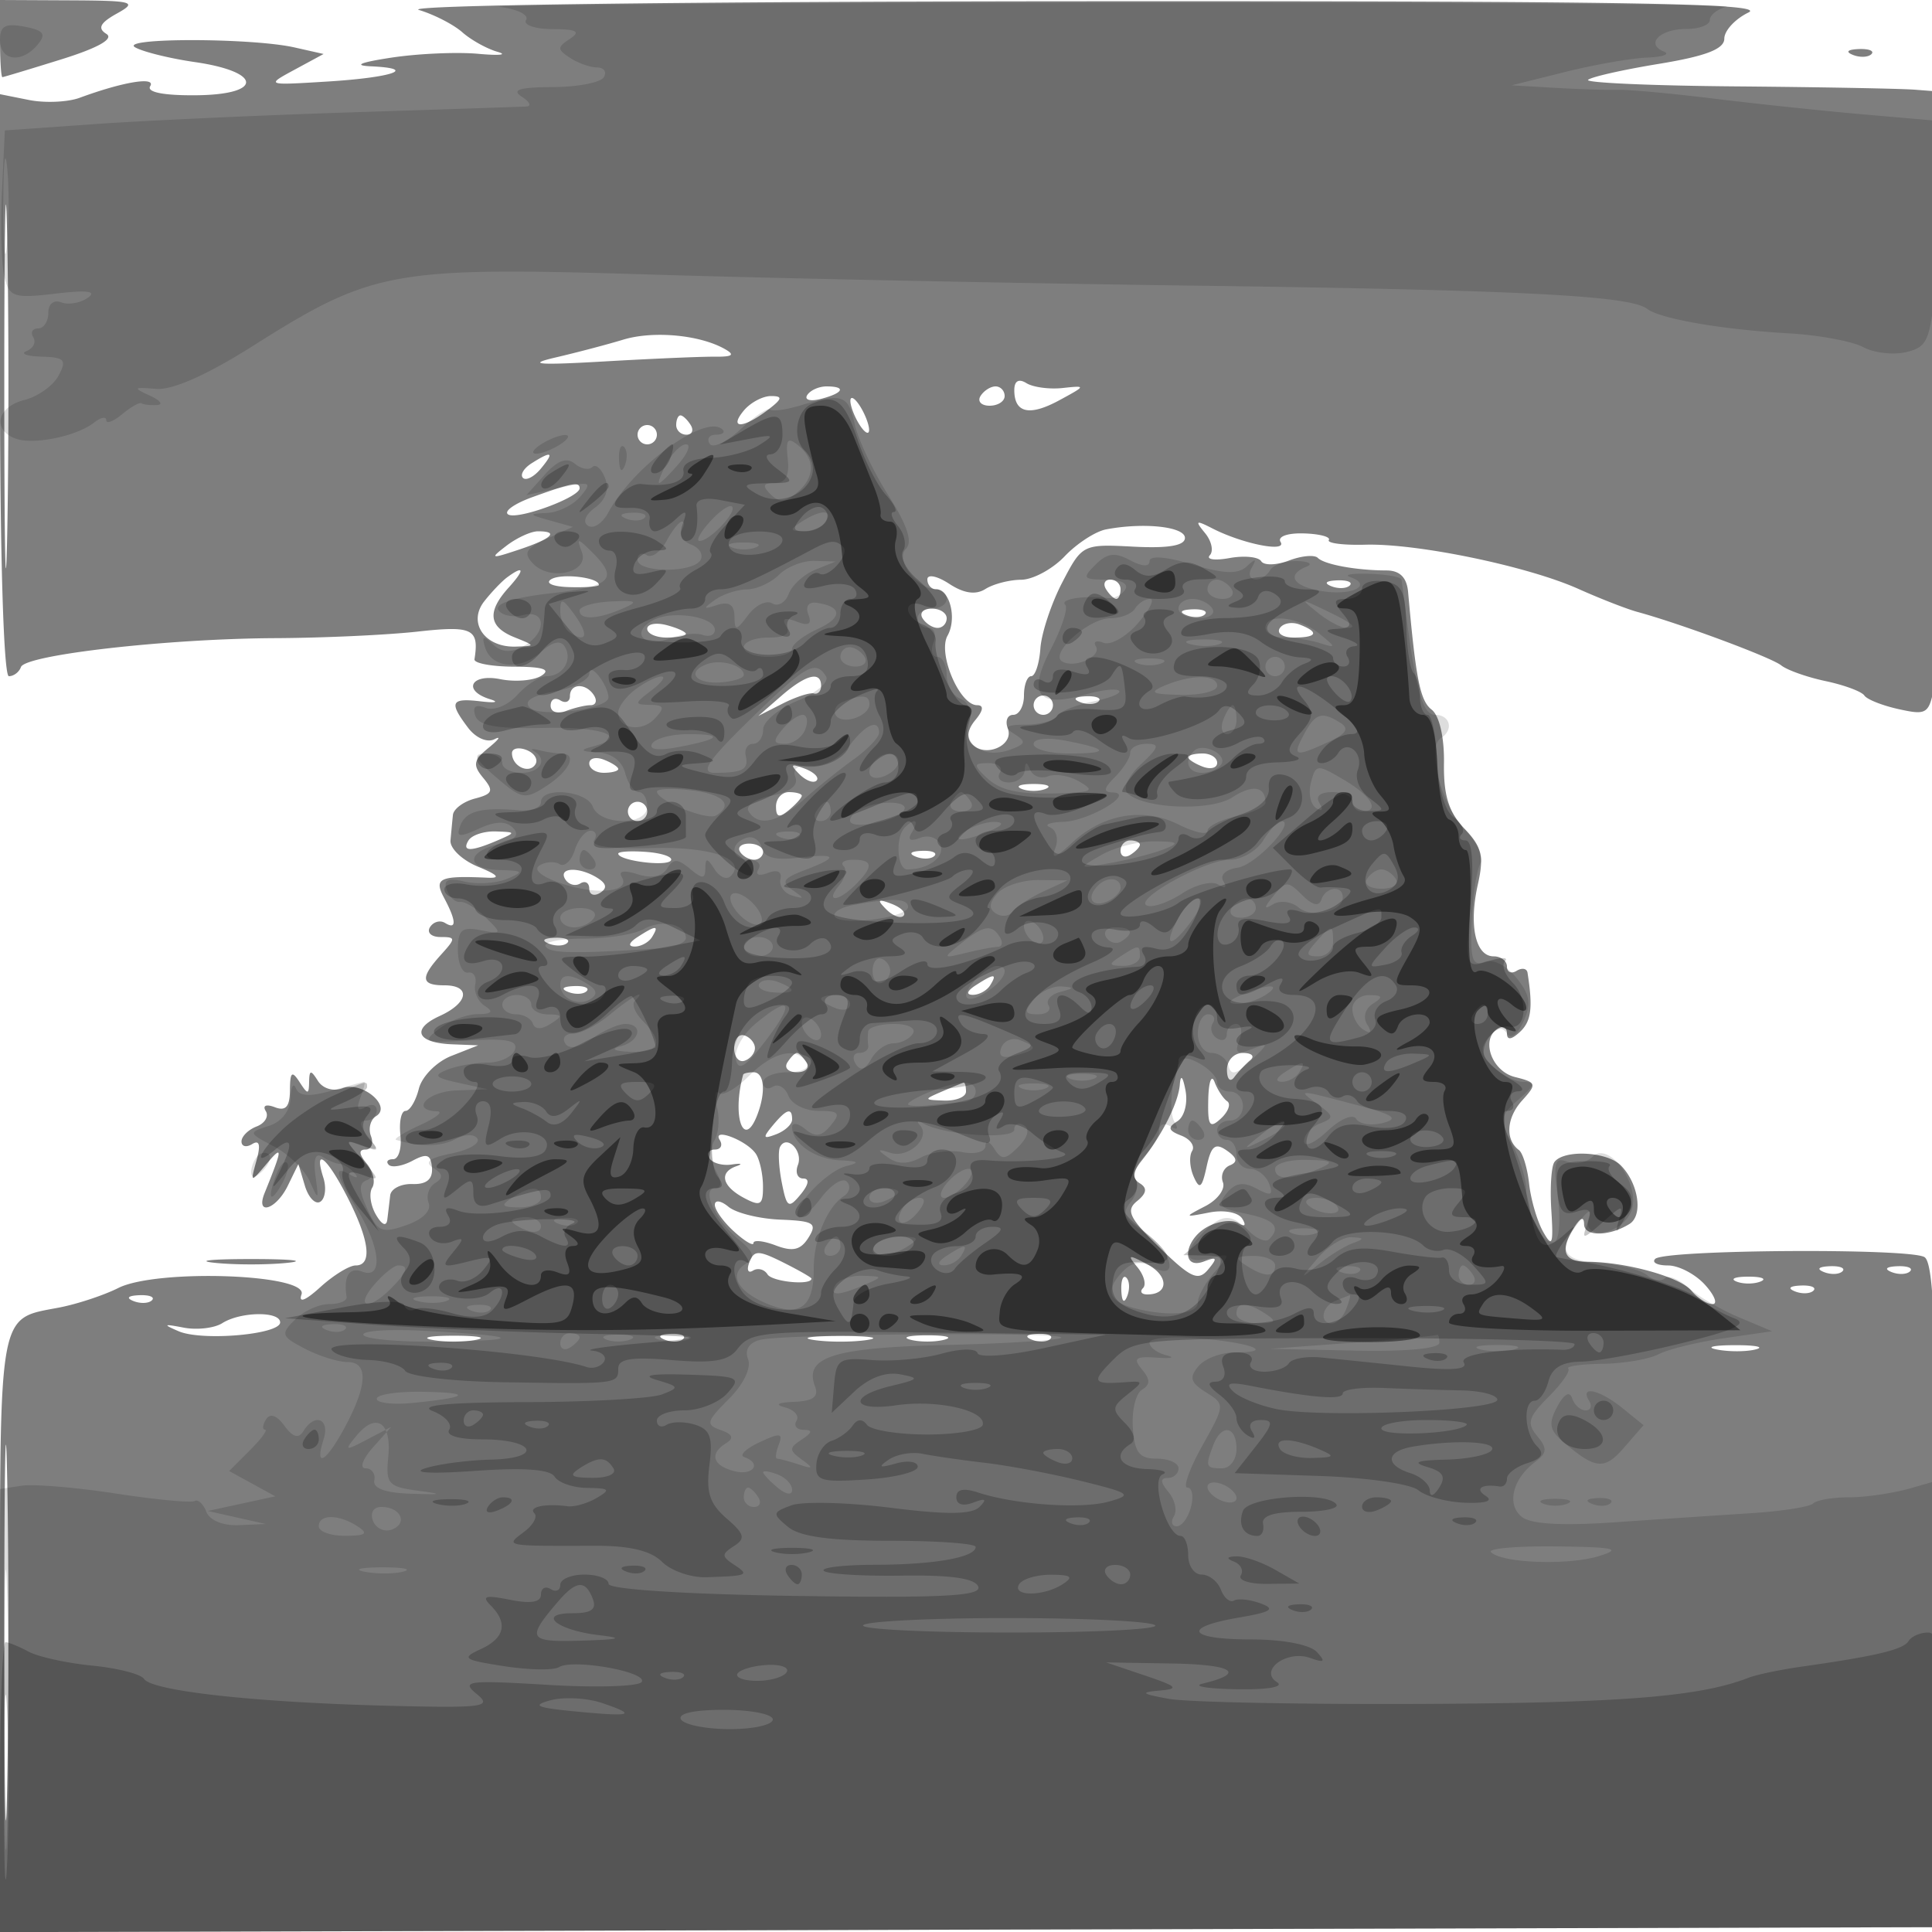 <svg xmlns="http://www.w3.org/2000/svg" width="200" height="200" fill="#000000"><path fill-opacity=".506" fill-rule="evenodd" d="M0 4c0 2.2.112 3.993.25 3.985s2.901-.842 6.141-1.853c3.788-1.183 5.436-2.121 4.615-2.628-.934-.578-.637-1.143 1.109-2.111C14.272.197 13.806.067 7.25.035L0 0zm43.357-2.972c1.572.471 3.597 1.511 4.5 2.311.904.8 2.543 1.711 3.643 2.025s.2.406-2 .206-6.25-.021-9 .399c-3.235.494-3.971.811-2.083.897 4.913.225 2.235 1.157-4.523 1.575-6.383.394-6.389.392-3.394-1.229l3-1.623-3-.676C26.027 3.905 12.213 3.899 14 4.906c.825.465 3.598 1.148 6.161 1.518 6.964 1.004 7.123 3.354.232 3.436-3.413.041-5.232-.311-4.845-.937.631-1.021-2.803-.457-7.298 1.199-1.237.455-3.599.558-5.25.228l-3-.6v30.125C0 57.466.381 70 .917 70c.504 0 1.066-.426 1.25-.946.446-1.269 15.186-2.944 26.333-2.993 4.95-.022 11.587-.328 14.75-.68 5.673-.631 6.367-.291 5.868 2.869-.065.412 1.794.757 4.132.765 2.975.011 3.814.291 2.797.935-.799.505-2.712.667-4.25.359-3.06-.612-3.964 1.186-1.047 2.082.962.295.513.391-1 .212-3.091-.366-3.301.085-1.285 2.747.793 1.046 1.974 1.557 2.718 1.176.725-.371.463.02-.581.869-1.598 1.298-1.691 1.793-.586 3.124 1.121 1.35.996 1.665-.852 2.148-1.19.312-2.216 1.076-2.279 1.7-.064.623-.176 1.808-.25 2.633s1.215 2.052 2.865 2.727c2.039.835 2.359 1.198 1 1.135-5.002-.231-5.617.05-4.535 2.072 1.284 2.4 1.323 3.362.104 2.609-.512-.317-1.213-.118-1.559.441S44.653 97 45.596 97c1.597 0 1.601.125.059 1.829-2.172 2.4-2.088 3.171.345 3.171 2.773 0 2.504 1.813-.469 3.168-3 1.367-2.379 2.794 1.278 2.938l2.691.107-2.782 1.098c-1.533.605-3.041 2.128-3.359 3.393-.317 1.263-.937 2.296-1.379 2.296s-.68 1.125-.529 2.5c.15 1.375-.189 2.5-.755 2.5s-.768.261-.448.581c.319.32 1.426.129 2.459-.424 1.495-.8 1.906-.649 2.01.74.089 1.181-.566 1.723-2.026 1.674-1.186-.039-2.221.492-2.299 1.179a299 299 0 0 1-.297 2.5c-.095.761-.556.563-1.18-.508-.563-.967-.735-2.224-.383-2.794s.096-1.691-.568-2.492c-.814-.98-.852-1.456-.118-1.456.6 0 .85-.629.554-1.399-.295-.769-.052-1.698.539-2.064 1.665-1.029-1.48-3.65-3.466-2.888-.961.368-2.052.047-2.559-.753-.739-1.169-.888-1.152-.914.104-.027 1.333-.138 1.333-1 0-.777-1.202-.972-1.032-.985.857-.011 1.716-.437 2.195-1.567 1.761-.896-.343-1.292-.174-.937.401.339.547-.088 1.265-.948 1.595-.859.33-1.563 1.028-1.563 1.552s.498.644 1.107.268c.752-.465.896.078.448 1.691-.649 2.34-.634 2.346 1.028.375 1.723-2.044 1.699-1.669-.19 3-.973 2.404 1.19 1.727 2.399-.75l1.098-2.25.668 2.239c.368 1.231 1.087 1.981 1.596 1.666s.654-1.435.319-2.489c-1.038-3.272.388-2.109 2.507 2.044 2.281 4.471 2.585 7.04.834 7.04-.652 0-2.299 1.012-3.66 2.25-1.533 1.394-2.272 1.679-1.942.75.75-2.116-14.984-2.669-18.967-.666-1.51.759-4.277 1.672-6.15 2.029C-.224 136.567 0 135.329 0 169.127v30.883l100.25-.255 100.25-.255v-34.287c0-26.754-.281-34.461-1.278-35.077-1.539-.95-26.909-.782-27.876.185-.374.373.226.679 1.332.679s2.827.9 3.822 2 1.345 2 .777 2c-.567 0-1.553-.628-2.19-1.395-1.186-1.429-6.813-2.98-10.837-2.989-2.405-.005-2.816-1.194-1.25-3.616.64-.99.975-1.077.985-.256.016 1.284 2.615 1.26 4.704-.044 1.432-.894.929-4.225-.916-6.07-1.43-1.43-5.89-1.648-6.86-.335-.322.437-.466 2.687-.319 5 .226 3.554.094 3.896-.854 2.205-.616-1.1-1.266-3.327-1.444-4.949s-.654-3.197-1.059-3.5c-1.442-1.078-1.296-3.329.334-5.129 1.554-1.718 1.509-1.864-.75-2.431-2.42-.607-3.573-3.908-1.757-5.03.515-.319.936-.085.936.519 0 .717.47.659 1.353-.165 1.17-1.093 1.347-2.494.775-6.124-.071-.445-.578-.531-1.128-.191s-1 .141-1-.441S155.377 99 154.617 99c-1.879 0-2.583-3.219-1.628-7.451.652-2.893.411-3.892-1.395-5.774-1.618-1.684-2.166-3.444-2.114-6.775.042-2.674-.477-4.923-1.279-5.541-1.188-.917-1.629-3.121-2.435-12.18-.133-1.5-.858-2.222-2.232-2.226-3.125-.007-6.425-.611-7.116-1.302-.343-.343-1.686-.219-2.985.275s-2.592.525-2.874.07c-.281-.455-1.76-.602-3.285-.325s-2.44.145-2.033-.292.183-1.473-.5-2.301c-1.065-1.292-.957-1.36.759-.48 3.123 1.601 7.756 2.525 7.066 1.408-.343-.554.683-.937 2.382-.888 1.641.046 2.816.354 2.612.683-.205.33 1.498.548 3.784.485 5.37-.148 16.782 2.219 22.039 4.571 2.264 1.013 5.017 2.087 6.117 2.387 4.489 1.223 13.858 4.706 14.892 5.536.61.489 2.683 1.223 4.608 1.63 1.925.408 3.725 1.078 4 1.49s1.9 1.052 3.611 1.423c2.986.648 3.137.521 3.739-3.124.345-2.089.633-16.624.639-32.299L201 9.5l-2.75-.213c-1.512-.117-9.87-.271-18.573-.344-8.702-.072-15.577-.376-15.278-.675s3.595-1.045 7.323-1.656C176.586 5.814 178.5 5.076 178.5 4c0-.825 1.125-2.042 2.5-2.705 1.974-.951-12.534-1.196-69-1.164-41.297.024-70.293.403-68.643.897m148.456 4.655c.721.289 1.584.253 1.916-.079s-.258-.568-1.312-.525c-1.165.048-1.402.285-.604.604M.444 40c0 16.775.137 23.637.304 15.25s.167-22.113 0-30.5S.444 23.225.444 40M64.5 35.165c-1.65.502-4.8 1.331-7 1.843-3.041.708-1.843.806 5 .411 4.95-.287 10.125-.509 11.5-.495 1.864.019 2.118-.187 1-.812-2.616-1.46-7.397-1.892-10.5-.947m40.5 5.217c0 2.375 1.562 2.732 4.646 1.061 2.803-1.519 2.809-1.542.354-1.276-1.375.149-3.062-.079-3.75-.507-.79-.492-1.25-.226-1.25.722m-21.442.525c-.309.498.34.671 1.441.383 2.335-.611 2.63-1.29.56-1.29-.793 0-1.693.408-2.001.907M101.5 41c-.34.55.084 1 .941 1S104 41.55 104 41s-.423-1-.941-1-1.219.45-1.559 1M77 42.5c-1.584 1.908-.098 1.889 2.441-.032 1.554-1.175 1.628-1.468.373-1.468-.863 0-2.129.675-2.814 1.5m11.031-1c0 .55.436 1.675.969 2.5s.969 1.05.969.5-.436-1.675-.969-2.5-.969-1.05-.969-.5M70 44c0 .55.477 1 1.059 1s.781-.45.441-1-.816-1-1.059-1-.441.45-.441 1m-4 1c0 .55.45 1 1 1s1-.45 1-1-.45-1-1-1-1 .45-1 1m-10.971 2.961c-.809.512-1.211 1.191-.893 1.509s1.148-.108 1.844-.946c1.443-1.738 1.166-1.902-.951-.563m.072 3.507c-1.87.676-2.99 1.482-2.49 1.791.957.592 7.389-1.768 7.389-2.711 0-.714-.792-.565-4.899.92m59.399 3.334c-1.1.21-3.031 1.465-4.29 2.79-1.26 1.324-3.285 2.415-4.5 2.423-1.216.009-2.881.44-3.7.958-1.005.635-2.227.459-3.75-.539-1.243-.814-2.26-1.02-2.26-.457S96.402 61 96.893 61c1.436 0 2.19 3.029 1.196 4.805C97.055 67.653 99.328 73 101.148 73c.717 0 .653.535-.183 1.542-.845 1.019-.944 1.879-.29 2.533 1.388 1.388 4.314.061 3.655-1.658-.299-.779-.046-1.417.563-1.417S106 73.1 106 72s.338-2.001.75-2.002.84-1.294.95-2.873 1.131-4.657 2.269-6.841c2.054-3.94 2.109-3.968 7.383-3.693 3.584.187 5.314-.108 5.312-.907-.003-1.167-4.258-1.627-8.164-.882m-62.059 1.684c-1.776 1.36-1.664 1.394 1.309.402C57.143 55.756 57.921 55 55.691 55c-.72 0-2.182.669-3.25 1.486m.059 3.279c-.55.404-1.618 1.523-2.372 2.485-1.732 2.207.051 4.782 3.244 4.687 2.089-.063 2.087-.08-.122-.968-2.672-1.074-2.854-2.644-.595-5.14 1.696-1.875 1.624-2.371-.155-1.064m4.551.204c-.651.402.187.762 1.889.81 1.683.048 3.06-.055 3.06-.229 0-.776-3.895-1.233-4.949-.581M114.5 61c.34.55.816 1 1.059 1s.441-.45.441-1-.477-1-1.059-1-.781.45-.441 1m23.313-.317c.721.289 1.584.253 1.916-.079s-.258-.568-1.312-.525c-1.165.048-1.402.285-.604.604M95.5 64c.34.55 1.041 1 1.559 1s.941-.45.941-1-.702-1-1.559-1-1.281.45-.941 1m27.313-.317c.721.289 1.584.253 1.916-.079s-.258-.568-1.312-.525c-1.165.048-1.402.285-.604.604M67 65.094c0 .498.9.906 2 .906s2-.173 2-.383-.9-.619-2-.907c-1.1-.287-2-.115-2 .384m65.473-.05c-.325.526.336.956 1.468.956 2.415 0 2.658-.556.591-1.349-.807-.31-1.734-.133-2.059.393m-51.612 7.012L78.5 74.113l2.5-1.269c1.375-.698 2.838-1.173 3.25-1.056S85 71.55 85 71c0-1.578-1.577-1.176-4.139 1.056M59 72.059c0 .582-.45.781-1 .441s-1-.093-1 .548c0 .652.697.899 1.582.559.87-.334 2.021-.607 2.559-.607.537 0 .699-.45.359-1-.817-1.322-2.5-1.282-2.5.059M107 73c0 .55.45 1 1 1s1-.45 1-1-.45-1-1-1-1 .45-1 1m4.813-.317c.721.289 1.584.253 1.916-.079s-.258-.568-1.312-.525c-1.165.048-1.402.285-.604.604M53 77.972c0 1.356 1.777 2.198 2.425 1.149.31-.501-.109-1.169-.931-1.485-.822-.315-1.494-.164-1.494.336m8 1.059c0 .533.675.969 1.5.969s1.5-.177 1.5-.393-.675-.652-1.5-.969-1.5-.139-1.5.393m62-.638c0 .216.675.652 1.5.969s1.5.139 1.5-.393c0-.533-.675-.969-1.5-.969s-1.5.177-1.5.393m-40.267 1.731c.679.684 1.486.991 1.793.683.308-.308-.247-.867-1.233-1.243-1.425-.542-1.54-.428-.56.56m23.017 1.538c.688.278 1.813.278 2.5 0 .688-.277.125-.504-1.25-.504s-1.937.227-1.25.504m-25.417 1.822c0 1.124.324 1.215 1.334.378C82.4 83.253 83 82.585 83 82.378S82.4 82 81.667 82c-.734 0-1.334.668-1.334 1.484M65 84c0 .55.45 1 1 1s1-.45 1-1-.45-1-1-1-1 .45-1 1m-16.5 3c-.731 1.183.248 1.183 3 0 1.928-.829 1.921-.862-.191-.93-1.205-.038-2.469.38-2.809.93m28.103 1.167c.283.458.938.833 1.456.833s.941-.375.941-.833c0-.459-.655-.834-1.456-.834s-1.224.375-.941.834M116 88.059c0 .582.45.781 1 .441s1-.816 1-1.059-.45-.441-1-.441-1 .477-1 1.059m-52 .309c0 .725 5.039 1.377 5.455.705.224-.362-.912-.759-2.524-.881-1.612-.123-2.931-.044-2.931.176m30.813.315c.721.289 1.584.253 1.916-.079s-.258-.568-1.312-.525c-1.165.048-1.402.285-.604.604M58.51 91.016c.346.559 1.047.758 1.559.441.512-.316.931-.072.931.543s.498.81 1.107.434c.771-.477.696-.944-.25-1.544-1.88-1.191-4.109-1.107-3.347.126m33.223 3.108c.679.684 1.486.991 1.793.683.308-.308-.247-.867-1.233-1.243-1.425-.542-1.54-.428-.56.56M66 97c-.901.582-1.025.975-.309.985.655.008 1.469-.435 1.809-.985.767-1.242.421-1.242-1.5 0m-9.187.683c.721.289 1.584.253 1.916-.079s-.258-.568-1.312-.525c-1.165.048-1.402.285-.604.604M101 102c-.901.582-1.025.975-.309.985.655.008 1.469-.435 1.809-.985.767-1.242.421-1.242-1.5 0m-42.187.683c.721.289 1.584.253 1.916-.079s-.258-.568-1.312-.525c-1.165.048-1.402.285-.604.604M76 108.5c0 .917.484 1.505 1.075 1.308s1.075-.785 1.075-1.308-.484-1.111-1.075-1.308S76 107.583 76 108.5m5.5 1.5c-.34.55.11 1 1 1s1.34-.45 1-1-.79-1-1-1-.66.45-1 1m45.515.75c.009.999.336 1.321.762.75.41-.55 1.154-1.338 1.651-1.75s.155-.75-.761-.75c-.927 0-1.66.777-1.652 1.75m-50.084.5c-1.183 4.294.057 7.83 1.462 4.168.913-2.378.731-4.418-.393-4.418-.55 0-1.031.112-1.069.25m45.205 1.014c-.145 1.882-1.802 5.189-3.951 7.887-.951 1.194-1.004 1.843-.19 2.346.796.492.71 1.032-.295 1.849-1.183.961-.787 1.769 2.373 4.837 3.225 3.131 3.974 3.465 5.002 2.227.988-1.191.909-1.341-.434-.826-2.429.932-2.091-2.273.38-3.595 1.111-.595 2.531-.766 3.154-.381.697.431.858.254.418-.457-.402-.651-1.894-.929-3.404-.634-2.632.514-2.641.499-.398-.667 1.26-.656 2.073-1.761 1.806-2.457-.266-.695.053-1.484.709-1.752.853-.349.765-.788-.306-1.537-1.199-.839-1.619-.503-2.093 1.674-.484 2.221-.73 2.409-1.339 1.02-.41-.936-.483-2.127-.162-2.645s-.19-1.24-1.134-1.602c-1.335-.513-1.426-.838-.406-1.468.732-.452 1.11-1.862.858-3.196-.277-1.464-.504-1.705-.588-.623m2.943 1.525c-.066 2.762.144 3.083 1.31 2 .764-.709 1.057-1.514.65-1.789s-.996-1.175-1.31-2-.607-.02-.65 1.789M97.5 113c-1.908.82-1.897.863.25.93 1.237.038 2.25-.38 2.25-.93s-.112-.968-.25-.93c-.138.039-1.15.457-2.25.93m-17.519 3.523c-1.057 1.273-.995 1.42.378.893.902-.347 1.641-1.032 1.641-1.523 0-1.286-.579-1.105-2.019.63m-5.474 1.488c.336.544.108.989-.507.989s-.866.408-.558.906 1.347.788 2.309.644 1.187-.07.499.167c-1.847.635-1.52 2.068.75 3.283 1.73.926 1.998.762 1.985-1.215-.009-1.257-.346-2.768-.75-3.358-.95-1.386-4.556-2.756-3.728-1.416m6.24.723c-.214.421-.133 2.074.181 3.672.516 2.622.707 2.744 1.944 1.25.849-1.024.957-1.656.282-1.656-.6 0-.85-.629-.554-1.399.56-1.461-1.17-3.205-1.853-1.867M74 124.723c0 .532.9 1.782 2 2.777s2 1.526 2 1.18 1.043-.234 2.318.251c1.76.669 2.574.472 3.379-.817.926-1.484.559-1.719-2.906-1.857-2.182-.087-4.602-.685-5.379-1.33S74 124.19 74 124.723m3.577 5.938c-.305.794-.14 1.187.365.875.506-.313 1.185-.14 1.509.384.481.778 4.549 1.172 4.549.44 0-.117-1.321-.872-2.935-1.678-2.552-1.273-3.007-1.276-3.488-.021m-55.327.067c2.063.216 5.438.216 7.5 0 2.063-.215.375-.392-3.75-.392s-5.812.177-3.75.392m95.491.45c.683.828.946 1.802.584 2.164s-.16.658.449.658c2.221 0 2.223-1.931.004-3.114-1.988-1.059-2.12-1.022-1.037.292m71.072.505c.721.289 1.584.253 1.916-.079s-.258-.568-1.312-.525c-1.165.048-1.402.285-.604.604m7 0c.721.289 1.584.253 1.916-.079s-.258-.568-1.312-.525c-1.165.048-1.402.285-.604.604m-79.734 1.9c.048 1.165.285 1.402.604.605.289-.722.253-1.585-.079-1.917s-.568.258-.525 1.312m63.671-.921c.688.278 1.813.278 2.5 0 .688-.277.125-.504-1.25-.504s-1.937.227-1.25.504m6.063 1.021c.721.289 1.584.253 1.916-.079s-.258-.568-1.312-.525c-1.165.048-1.402.285-.604.604m-172 1c.721.289 1.584.253 1.916-.079s-.258-.568-1.312-.525c-1.165.048-1.402.285-.604.604m9.195 2.291c-.82.518-2.62.726-4 .461-2.101-.403-2.183-.342-.508.378 2.424 1.04 10.5.334 10.5-.918 0-1.177-4.091-1.123-5.992.079M.445 169c0 17.325.137 24.412.303 15.75.167-8.663.167-22.838 0-31.5-.166-8.663-.303-1.575-.303 15.75m44.305-30.294c1.237.238 3.263.238 4.5 0 1.237-.239.225-.434-2.25-.434s-3.487.195-2.25.434m24.063-.023c.721.289 1.584.253 1.916-.079s-.258-.568-1.312-.525c-1.165.048-1.402.285-.604.604m15.437.033c1.513.229 3.987.229 5.5 0s.275-.416-2.75-.416-4.263.187-2.75.416m10-.027c.963.252 2.537.252 3.5 0 .963-.251.175-.457-1.75-.457s-2.713.206-1.75.457m12.563-.006c.721.289 1.584.253 1.916-.079s-.258-.568-1.312-.525c-1.165.048-1.402.285-.604.604m70.949 1.024c1.244.239 3.044.23 4-.02s-.062-.446-2.262-.435-2.982.216-1.738.455"/><path fill-opacity=".135" fill-rule="evenodd" d="M51.769.725c1.798.222 3.009.825 2.691 1.34-.318.514.911.942 2.731.95 2.524.012 2.953.249 1.809 1-1.333.876-1.333 1.094 0 1.97.825.541 2.089.991 2.809 1 .72.008 1.031.465.691 1.015s-2.729 1.007-5.309 1.015c-3.397.011-4.277.283-3.191.985.825.533 1.05.994.5 1.024s-8.693.302-18.095.604-21.327.847-26.5 1.211L.5 13.5l-.303 6.469C.03 23.527.148 27.455.46 28.698c.516 2.056.995 2.209 5.304 1.698 3.272-.387 4.3-.255 3.327.429-.775.544-2.013.758-2.75.475C5.563 31.002 5 31.46 5 32.393 5 33.277 4.523 34 3.941 34s-.805.412-.494.915 0 1.142-.691 1.421c-.691.278-.003.542 1.529.585 2.411.068 2.65.333 1.777 1.964-.555 1.037-2.146 2.17-3.536 2.519-2.819.708-3.377 3.056-.947 3.988 1.824.7 6.345-.214 8.171-1.652.688-.542 1.25-.65 1.25-.24s.744.127 1.654-.628c.909-.754 1.809-1.26 2-1.122.19.138.909.218 1.596.18s.35-.482-.75-.984c-1.763-.805-1.686-.887.643-.688 1.703.146 5.262-1.428 10-4.423 12.472-7.881 14.447-8.237 41.2-7.414 12.736.391 38.007.908 56.157 1.148 33.781.448 45.238 1.032 47 2.396 1.343 1.04 7.745 2.151 14.656 2.543 3.11.176 6.589.82 7.729 1.431 1.141.61 3.171.834 4.512.497 2.26-.567 2.487-1.209 3.11-8.774.37-4.489.52-9.737.333-11.662l-.34-3.5-7.5-.65c-4.125-.358-11.1-1.092-15.5-1.632s-8.9-.954-10-.921-4.025-.059-6.5-.204l-4.5-.263 5.5-1.373c3.025-.755 6.85-1.427 8.5-1.494s2.435-.349 1.744-.627C170.298 4.551 171.836 3 174.559 3c1.343 0 2.441-.417 2.441-.927 0-.509.788-1.132 1.75-1.384.963-.251-27.95-.437-64.25-.413S49.971.502 51.769.725M0 4.139c0 2.182 2.257 2.461 3.9.482.913-1.1.634-1.477-1.378-1.862C.557 2.384 0 2.688 0 4.139M.343 21.5c.003 4.4.179 6.076.39 3.724s.209-5.952-.006-8S.339 17.1.343 21.5m82.47 20.483c-1.477.445-2.869.627-3.093.404-.224-.224-1.594.693-3.045 2.038s-2.897 2.024-3.215 1.51-.026-.935.648-.935.988-.238.697-.528c-1.708-1.709-9.258 3.768-11.837 8.588-.588 1.098-1.523 1.715-2.078 1.372-.601-.372-.313-1.133.713-1.883 1.107-.81 1.477-1.898 1.036-3.048-.377-.983-.972-1.502-1.321-1.153-.348.349-1.17.19-1.824-.353-.826-.685-1.773-.338-3.092 1.133L54.5 51.25l3.48-.755c3.143-.682 3.35-.597 2.128.875-.744.896-2.31 1.675-3.48 1.73-1.95.091-1.927.156.272.771l2.399.672-2.691 1.226c-2.176.991-2.454 1.48-1.453 2.552 1.773 1.898 5.883.948 5.08-1.174-.568-1.502-.474-1.499 1.071.032 2.784 2.758 1.998 3.528-4.332 4.244-3.757.426-5.786 1.072-5.388 1.717.352.569 1.489.812 2.527.541 2.475-.647 2.507 1.917.04 3.237-1.282.686-2.237.621-3.125-.215-1.007-.948-1.181-.885-.82.297.662 2.169 3.649 2.44 5.767.523 1.202-1.088 2.052-1.289 2.485-.588.84 1.36-.196 3.065-1.864 3.065-.707 0-2.073.87-3.035 1.933-.987 1.09-2.421 1.674-3.291 1.34-1.033-.396-1.386-.126-1.067.818.353 1.044 2.202 1.372 7.137 1.265 6.227-.134 8.873.919 4.91 1.955-1.265.33-1.101.489.594.573 1.442.071 2.544.885 2.866 2.116.288 1.1.921 2 1.407 2 .485 0 .883.675.883 1.5 0 1.992-4.874 1.992-5.638 0-.644-1.678-5.362-2.085-5.362-.462 0 .571-1.013.951-2.25.844-3.922-.337-5.52.076-6.095 1.575-.464 1.21-.139 1.265 1.92.327 1.726-.786 2.797-.812 3.525-.084s.264 1.243-1.527 1.692c-3.407.856-3.293 2.59.177 2.678 2.421.062 2.511.17.75.905-1.1.459-3.071.589-4.38.289-1.752-.402-2.247-.179-1.875.845.278.765.899 1.331 1.38 1.257.481-.073 1.679.655 2.661 1.618 1.711 1.679 1.688 1.734-.55 1.306-1.947-.372-2.336-.028-2.336 2.065 0 1.381.473 2.429 1.05 2.328s.914.451.747 1.225c-.166.775.284 1.781 1 2.235.931.59.715.831-.756.842-1.132.008-2.932.692-4 1.52-1.791 1.389-1.545 1.482 3.2 1.203 3.889-.229 5.019.014 4.643.995-.274.713-1.538 1.297-2.809 1.297s-3.136.325-4.143.723c-1.52.599-1.321.834 1.168 1.381l3 .659-3.25.119c-3.005.109-4.811 2.062-2 2.163.688.025-.1.663-1.75 1.419-1.65.755-2.775 1.445-2.5 1.531 2.38.751 4.647.729 6.121-.06 1-.535 1.992-.561 2.302-.059.3.484-.911 1.174-2.689 1.532-2.301.464-2.843.896-1.877 1.497 1.007.627 1.054 1.032.182 1.571-.647.4-.947 1.321-.668 2.049.307.8-.607 1.71-2.314 2.305-2.522.879-2.948.705-4.019-1.646-.889-1.952-.904-2.729-.057-3.011.747-.249.535-1.05-.614-2.32-1.683-1.859-1.675-1.909.189-1.209 1.722.647 1.787.538.572-.957-.894-1.099-.982-1.687-.25-1.687.617 0 1.122-.477 1.122-1.059s-.526-.734-1.17-.336c-.787.486-.961.178-.531-.941.351-.915.537-1.664.413-1.664s-1.66.412-3.414.914c-2.245.644-3.329.571-3.664-.25-.262-.64-.512-.182-.555 1.019-.048 1.323-.939 2.455-2.263 2.875-2.135.678-2.123.725.555 2.128 1.506.789 3.173 2.42 3.705 3.625.889 2.013.936 1.97.59-.531q-.376-2.718.728-2.015c.609.387 1.406.711 1.773.72.366.008 1.041.425 1.5.925.484.529.309.609-.417.191-1.739-1-1.568-.171.746 3.625 2.413 3.957 2.671 7.244.504 6.412-1.342-.515-1.956.476-1.618 2.612.065.412-.75.75-1.811.75s-2.657.729-3.547 1.619c-1.492 1.492-1.41 1.727 1.043 3 1.464.76 3.449 1.381 4.411 1.381 2.167 0 2.068 2.391-.279 6.75-1.953 3.626-3.173 4.32-2.199 1.25.677-2.134-.903-2.774-2.094-.849-.498.807-1.086.64-1.963-.559-.796-1.09-1.489-1.326-1.906-.652-.36.583-.403 1.06-.096 1.06s-.404.963-1.581 2.14l-2.14 2.14 2.39 1.31 2.39 1.31-3.5.758-3.5.757 3 .674 3 .674-2.781.119c-1.632.069-3.019-.5-3.355-1.376-.316-.822-.864-1.326-1.219-1.12s-4.02-.143-8.145-.775c-4.125-.633-8.513-.998-9.75-.811l-2.25.339v45.871l100.25-.255 100.25-.255.268-23.185.269-23.186-3.262.936c-1.794.514-4.652.935-6.352.935-1.699 0-3.377.287-3.727.637s-3.238.804-6.417 1.007-9.516.626-14.083.94c-5.578.384-8.759.194-9.69-.579-1.556-1.291-.906-3.924 1.394-5.647 1.263-.946 1.301-1.41.225-2.708-1.096-1.32-.911-1.955 1.181-4.047 1.365-1.365 2.283-2.681 2.04-2.924s1.356-.467 3.553-.497 4.807-.476 5.798-.991c.992-.514 4.042-1.261 6.779-1.658l4.976-.723-3.446-1.45c-1.896-.797-4.25-2.176-5.232-3.065s-2.08-1.323-2.438-.964c-.359.358-1.183.211-1.832-.328-.649-.538-2.827-1.097-4.84-1.241-3.973-.284-4.489-1.314-2.162-4.321.927-1.196 1.301-1.352.976-.405-.825 2.402 3.23 1.9 4.341-.537 1.191-2.616-2.206-7.512-3.981-5.737-.595.595-1.771.817-2.614.494-1.275-.489-1.438.111-.973 3.578.307 2.291.174 4.403-.296 4.694-1.071.662-2.955-2.747-2.955-5.348 0-1.073-.652-3.208-1.448-4.743-1.334-2.57-1.282-2.937.653-4.614 1.663-1.443 1.771-1.823.519-1.823-.869 0-2.304-.723-3.187-1.606-1.268-1.267-1.354-1.91-.41-3.047.804-.969 1.414-1.089 1.861-.366.396.641 1.092.139 1.72-1.24.836-1.834.682-2.776-.739-4.53-1.048-1.295-2.423-1.974-3.309-1.634-1.24.476-1.478-.294-1.309-4.248.114-2.656.524-5.337.912-5.958s-.35-2.196-1.641-3.5c-2.385-2.41-3.973-8.536-2.455-9.474 1.349-.834.954-2.397-.606-2.397-1.313 0-2.056-2.714-3.146-11.5a99 99 0 0 0-.334-2.5c-.047-.275-1.547-.546-3.333-.602s-2.683.095-1.992.335c2.363.823.337 1.934-2.712 1.487-3.14-.461-3.989-1.672-1.794-2.558.688-.277.264-.54-.941-.583s-2.469.371-2.809.921c-.905 1.465-2.745 1.224-1.912-.25.53-.94.402-.97-.52-.121-.912.839-2.355.788-5.647-.203-2.678-.806-4.421-.941-4.421-.343 0 .618-.756.583-2.024-.096-1.565-.838-2.373-.732-3.571.465-1.397 1.397-1.292 1.548 1.083 1.548 1.544 0 2.368.424 1.996 1.027-.349.564-1.163.961-1.809.881-2.395-.296-4.989.111-4.409.691.329.329-.339 2.398-1.485 4.597-2.447 4.695-1.376 6.122 3.537 4.713 1.677-.481 3.264-.661 3.525-.399s-.955.762-2.704 1.112-3.423 1.028-3.719 1.507-1.749.878-3.229.886c-2.051.012-2.341.237-1.219.947 1.261.797 1.225 1.025-.25 1.591-2.75 1.055-5.022-.297-4.413-2.626.327-1.249-.02-2.262-.887-2.595-.782-.3-1.422-1.398-1.422-2.439S97.564 68 97.031 68s-.709-.675-.393-1.5c.317-.825.078-1.5-.531-1.5S95 64.55 95 64s.675-1 1.5-1 1.5-.45 1.5-1-.482-1-1.071-1c-1.986 0-4.286-3.043-3.156-4.173.726-.726.175-2.416-1.808-5.544-1.57-2.474-3.139-5.8-3.489-7.391-.665-3.03-1.271-3.234-5.663-1.909M56 46c-.825.533-1.05.969-.5.969s1.675-.436 2.5-.969 1.05-.969.5-.969-1.675.436-2.5.969m25.548 1.491c.193 1.755-.209 2.509-1.336 2.509-1.221 0-1.331.281-.454 1.158.876.876 1.531.847 2.7-.123 1.905-1.582 1.973-3.433.179-4.922-1.098-.91-1.31-.641-1.089 1.378m-17.469.092c.048 1.165.285 1.402.604.605.289-.722.253-1.585-.079-1.917s-.568.258-.525 1.312M69 48c-.589 1.1-.93 2-.757 2 .172 0 1.083-.9 2.025-2s1.283-2 .757-2-1.436.9-2.025 2m4.506 5.994C72.507 55.097 72.017 56 72.416 56c1.055 0 3.905-3.012 3.364-3.554-.253-.252-1.276.444-2.274 1.548m-8.693-.311c.721.289 1.584.253 1.916-.079s-.258-.568-1.312-.525c-1.165.048-1.402.285-.604.604M83 54c-1.293.835-1.266.971.191.985.93.008 1.969-.435 2.309-.985.782-1.266-.542-1.266-2.5 0m-14.015 2.028c-.597 1.115-1.513 1.764-2.035 1.441s-.95-.11-.95.472c0 1.349 5.675 1.394 6.504.052.343-.554-.078-1.276-.935-1.605s-1.309-1-1.004-1.493c.304-.492.317-.895.029-.895s-1.012.913-1.609 2.028m6.765.634c.688.278 1.813.278 2.5 0 .688-.277.125-.504-1.25-.504s-1.937.227-1.25.504m4.893 2.838c-.825.825-2.32 1.507-3.322 1.515-1.001.009-2.496.501-3.321 1.095-1.266.91-1.227.991.25.516 1.201-.386 1.76-.024 1.782 1.155.029 1.565.157 1.554 1.433-.131.771-1.018 1.885-1.552 2.476-1.187.59.365 1.358-.077 1.705-.983.348-.906 1.582-2.031 2.743-2.5l2.111-.853-2.179-.064c-1.198-.034-2.853.612-3.678 1.437M125 61c0 .55.702 1 1.559 1s1.281-.45.941-1-1.041-1-1.559-1-.941.45-.941 1m-67 2.25c0 .898.48 1.929 1.067 2.291 1.715 1.06 1.883.111.351-1.984C58.232 61.935 58 61.885 58 63.25m2-.037c0 .998 1.923.899 4.5-.231 1.63-.716 1.4-.848-1.25-.717-1.788.088-3.25.515-3.25.948m23.681.397c.39 1.018.046 1.223-1.234.731-1.216-.466-1.547-.312-1.052.489.48.777-.137 1.17-1.836 1.17-1.407 0-2.559.45-2.559 1s1.125 1 2.5 1 2.5-.378 2.5-.839c0-.462 1.183-1.379 2.629-2.038 2.618-1.193 2.581-2.328-.089-2.72-.835-.123-1.183.365-.859 1.207M117.5 63c-.34.55-1.491 1-2.559 1-2.225 0-6.31 3.654-4.995 4.467 1.258.777 4.145-.511 3.496-1.56-.3-.486.06-.651.801-.367s2.336-.621 3.545-2.012c1.21-1.39 1.778-2.528 1.264-2.528-.513 0-1.212.45-1.552 1m4.5 0c0 .55.927 1 2.059 1s1.781-.45 1.441-1-1.266-1-2.059-1-1.441.45-1.441 1m14.441.445c1.068.855 2.38 1.555 2.917 1.555 1.27 0 .703-.462-2.358-1.92-2.357-1.122-2.389-1.102-.559.365m-68.867.773c-2.332 1.306-.922 2.86 1.711 1.887 1.218-.45 2.778-.62 3.465-.378.688.242 1.25.005 1.25-.527 0-1.373-4.499-2.06-6.426-.982M131 65c0 .55.863 1 1.918 1s2.743.262 3.75.582c1.676.532 1.667.447-.109-1C134.391 63.815 131 63.46 131 65m-7.731 1.693c.973.254 2.323.237 3-.037s-.119-.481-1.769-.461-2.204.244-1.231.498M87 68c0 .55.702 1 1.559 1s1.281-.45.941-1-1.041-1-1.559-1-.941.45-.941 1m-13.75.731c-2.191.764-1.343 2.063 1.249 1.913 1.375-.079 2.5-.433 2.5-.787.001-.94-2.301-1.632-3.749-1.126m44.5-.069c.688.278 1.813.278 2.5 0 .688-.277.125-.504-1.25-.504s-1.937.227-1.25.504M131 69c0 .55.45 1 1 1s1-.45 1-1-.45-1-1-1-1 .45-1 1m-69.985.705c-.008.662-1.624 1.506-3.59 1.875q-3.575.67-2.574 1.671c1.066 1.066 8.16.154 8.134-1.046-.029-1.314-1.954-3.757-1.97-2.5M77.632 74.5c-4.394 4.29-5.193 5.5-3.633 5.5 2.894 0 3.523-.344 3.2-1.75-.158-.687.183-1.25.757-1.25S79 76.331 79 75.513c0-.817 1.607-2.158 3.572-2.979 1.965-.82 3.288-1.952 2.941-2.513-1.082-1.751-2.081-1.184-7.881 4.479M65.75 71.392c-.963.731-1.75 1.793-1.75 2.361 0 1.7 2.417 2.096 3.795.622 1.057-1.133.968-1.381-.506-1.407-1.653-.029-1.641-.143.152-1.5 1.068-.807 1.518-1.454 1-1.436-.517.017-1.728.629-2.691 1.36M120.5 71c-1.604.689-1.258.873 1.75.93 2.063.038 3.75-.38 3.75-.93 0-1.194-2.721-1.194-5.5 0m-33.256 1.664c-.691.279-1.014.899-.718 1.378.648 1.048 3.474.114 3.474-1.149 0-.963-.775-1.027-2.756-.229m39.394 1.836c-.316.825-.139 1.5.393 1.5.533 0 .969-.675.969-1.5s-.177-1.5-.393-1.5-.652.675-.969 1.5M81 75.5c-1.013 1.221-.963 1.5.271 1.5.833 0 1.774-.675 2.091-1.5.316-.825.194-1.5-.271-1.5s-1.406.675-2.091 1.5m54 .5c-1.244 2.325-.992 2.409 2.481.827 1.864-.85 2.223-1.398 1.297-1.985-1.939-1.231-2.61-1.025-3.778 1.158m-47.113 1.26c-.924 1.251-2.565 2.115-3.836 2.019q-2.223-.168-1.71 1.166c.332.866-.539 1.545-2.481 1.933-1.657.331-2.714 1.05-2.367 1.61 1 1.619 3.025 1.182 5.731-1.238 1.384-1.237 3.7-3.101 5.146-4.14 1.447-1.04 2.63-2.277 2.63-2.75 0-1.507-1.448-.856-3.113 1.4m-20.378-.275c-.38.615.63.749 2.691.356C74.622 76.499 75.003 76 71.226 76c-1.71 0-3.382.443-3.717.985m39.491.04c0 .536 1.65.975 3.667.975 4.285 0 4.14-.464-.417-1.331-1.867-.356-3.25-.204-3.25.356m-51.75.722C56.742 78.581 55.955 80 54 80c-1.1 0-2-.45-2-1s-.788-.999-1.75-.999c-1.367.001-1.126.538 1.103 2.455 2.679 2.304 3.001 2.358 5.25.884 2.409-1.578 3.189-3.34 1.479-3.34-.505 0-1.518-.151-2.25-.336-.733-.185-.995-.147-.582.083m61.75.182c0 .51-.707 1.635-1.571 2.5-1.183 1.182-1.245 1.579-.25 1.603 2.423.058-2.461 2.965-5.12 3.047-1.408.043-2.022.297-1.365.565s.909 1.228.56 2.136c-.467 1.217-.022 1.082 1.691-.514 3.231-3.01 7.406-3.736 11.046-1.92 1.655.825 3.009 1.121 3.009.657s1.35-1.141 3-1.503 3-.998 3-1.413c0-1.684-1.35-1.904-3.409-.554-2.263 1.482-9.257 1.201-10.897-.439-.481-.481.141-1.794 1.411-2.977 1.885-1.757 1.985-2.117.584-2.117-.929 0-1.689.418-1.689.929m6.598-.193c-1.073 1.073-.63 2.264.843 2.264.793 0 1.69-.403 1.994-.895.636-1.03-1.936-2.271-2.837-1.369m-32.931.931c-1.215 1.214-.691 2.28.833 1.695.825-.317 1.5-.978 1.5-1.469 0-1.048-1.378-1.182-2.333-.226m11.369 1.751c1.551 1.503 3.585 1.903 8.464 1.667 2.605-.127 2.761-.285 1.189-1.199-.996-.579-2.429-.816-3.185-.526s-1.593-.01-1.86-.666c-.361-.887-.506-.873-.565.056-.043.688-.781 1.25-1.638 1.25s-1.281-.45-.941-1-.18-1-1.155-1c-1.553 0-1.591.177-.309 1.418m33.672.592c-.286 1.093-.043 2.283.54 2.644.624.385.767.179.347-.499-.451-.73.044-1.155 1.346-1.155 1.132 0 2.059.45 2.059 1s.45 1 1 1c1.898 0 .991-1.574-1.886-3.274-2.777-1.64-2.906-1.629-3.406.284m-67.7.941c.013.933 5.222 3.025 6.132 2.462 1.82-1.124.718-2.211-2.64-2.603-1.925-.225-3.496-.161-3.492.141M98.5 83c-.34.55.11 1 1 1s1.34-.45 1-1-.79-1-1-1-.66.45-1 1m-14 1c-.34.55-.141 1 .441 1S86 84.55 86 84s-.198-1-.441-1-.719.45-1.059 1m4.75-.338c-.687.278-1.25.855-1.25 1.283 0 1.012 4.864.084 5.574-1.064.575-.931-2.211-1.072-4.324-.219m4.417 2.005c-.998.997-.804 4.333.251 4.333 2.185 0 3.916-1.27 3.436-2.52-.291-.758-1.215-1.087-2.101-.747-1.046.402-1.337.211-.858-.563.785-1.271.344-1.576-.728-.503M100 86c-1.828 1.181-.249 1.181 2.5 0 1.319-.567 1.489-.878.5-.914-.825-.031-2.175.381-3 .914m30.768 1c-.687 1.1-2.24 2-3.451 2-2.585 0-10.159 4.219-8.542 4.758.607.203 2.236-.374 3.62-1.281s3.056-1.316 3.716-.909c.73.451.936.318.529-.342-.387-.625.24-1.219 1.481-1.405 1.877-.28 6.124-4.821 4.509-4.821-.337 0-1.175.9-1.862 2m-71.273 1.015c-.351 1.108-1.057 1.756-1.567 1.441-.51-.316-1.445-.254-2.077.136-.689.426.211 1.169 2.25 1.855 3.743 1.26 7.225.889 6.263-.668-.383-.618.235-.724 1.636-.279 1.436.456 2.539.246 3.049-.579.652-1.055 1.088-1.052 2.375.016 1.304 1.083 1.579 1.071 1.591-.065.013-1.094.204-1.074.946.099.512.809 1.262 1.139 1.668.733 1.764-1.764-1.958-3.088-8.18-2.909-4.126.119-6.33-.179-5.944-.803.337-.546.167-.992-.379-.992-.545 0-1.279.907-1.631 2.015m17.755-1.278c-1.777.611-1.551 2.263.309 2.263.857 0 1.284.445.948.989-.354.572.06.731.982.377.986-.379 1.482-.136 1.302.636-.16.687.384 1.451 1.209 1.699 1.306.393 1.31.32.034-.567-1.201-.835-.975-1.206 1.25-2.052 3.629-1.38 3.423-1.763-.692-1.283-2.39.279-3.51-.033-3.75-1.047-.188-.795-.904-1.252-1.592-1.015m3.563-.054c.721.289 1.584.253 1.916-.079s-.258-.568-1.312-.525c-1.165.048-1.402.285-.604.604M114 88.513c-2.464 1.421-2.449 1.433 1 .814 1.925-.346 4.4-.982 5.5-1.415 1.664-.653 1.497-.79-1-.813-1.65-.016-4.125.621-5.5 1.414M60 89c0 .55.477 1 1.059 1s.781-.45.441-1-.816-1-1.059-1-.441.45-.441 1m27.325.658c.362.362.156 1.262-.456 2-1.488 1.793-.107 1.723 1.702-.087 1.87-1.869 1.805-2.571-.238-2.571-.916 0-1.37.296-1.008.658M141.5 91c-.34.55.335 1 1.5 1s1.84-.45 1.5-1-1.015-1-1.5-1-1.16.45-1.5 1m-38.24 1.485c-.885 1.006-.925 1.604-.138 2.09.606.375 1.389.274 1.74-.225.351-.498 1.763-1.425 3.138-2.06l2.5-1.155-3-.029c-1.65-.017-3.558.604-4.24 1.379m10.407-.818c-1.215 1.214-.691 2.28.833 1.695.825-.317 1.5-.978 1.5-1.469 0-1.048-1.378-1.182-2.333-.226m18.182 1.053c-1.031 1.272-1.044 1.481-.055.886.711-.428 1.892-.282 2.623.325 1.415 1.174 4.583.457 4.583-1.038 0-1.291-1.765-1.099-2.211.241-.249.747-.926.586-1.984-.472-1.475-1.475-1.717-1.47-2.956.058m-56.111-.125c-.353.354.032 1.318.857 2.143s1.79 1.211 2.143.857c.354-.353-.032-1.318-.857-2.143s-1.789-1.21-2.143-.857m12.497 1.113c-1.245.239-2.06.766-1.811 1.17.629 1.017 7.576.112 7.576-.987 0-.908-1.713-.962-5.765-.183m33.719 1.378c-1.587 2.966-.781 3.156 1.343.316.988-1.321 1.341-2.402.785-2.402s-1.514.939-2.128 2.086M127.5 94c-.34.55.084 1 .941 1S130 94.55 130 94s-.423-1-.941-1-1.219.45-1.559 1M58 95c0 .55.648 1 1.441 1s1.719-.45 2.059-1-.309-1-1.441-1S58 94.45 58 95m8.629 1.187c-.962.539-3.751.98-6.197.98s-4.221.365-3.946.811c.45.727 2.908.769 11.764.199 1.513-.097 2.75-.579 2.75-1.07 0-1.452-2.485-1.975-4.371-.92M106 95.882c0 .55.45 1.278 1 1.618s1 .168 1-.382-.45-1.278-1-1.618-1-.168-1 .382m-6.5 1.775c-1.951 1.554-1.939 1.578.5.982 1.375-.337 2.864-.618 3.309-.625s.531-.464.191-1.014c-.836-1.353-1.643-1.221-4 .657m15.01-.641c.346.559 1.047.758 1.559.441 1.387-.857 1.129-1.457-.628-1.457-.857 0-1.276.457-.931 1.016m21.701.522c-1.066 1.208-1.022 1.462.25 1.462.846 0 1.539-.675 1.539-1.5 0-1.824-.15-1.82-1.789.038M77 98c0 .55.675 1 1.5 1s1.5-.45 1.5-1-.675-1-1.5-1-1.5.45-1.5 1m39 1c-1.282.828-1.246.972.25.985.963.008 1.75-.435 1.75-.985 0-1.22-.113-1.22-2 0m-25.667 1.5c0 .856.409 1.419.909 1.253.499-.167.908-.73.908-1.253s-.409-1.086-.908-1.253-.909.397-.909 1.253m10.867.7c-1.912 1.912-1.39 2.935.8 1.568 2.02-1.262 2.673-2.768 1.2-2.768-.44 0-1.34.54-2 1.2m-43.2.741c0 1.393 1.838 2.277 3.107 1.493.771-.477.696-.944-.25-1.544-1.785-1.131-2.857-1.112-2.857.051m20.601-.105c-.254.412.406.814 1.468.894 2.297.173 2.499-.298.463-1.079-.807-.31-1.676-.227-1.931.185M107 103.5c-1.023 1.232-.945 1.5.437 1.5.924 0 1.424-.416 1.11-.924-.314-.509.222-1.131 1.191-1.384 1.473-.385 1.495-.479.134-.576-.895-.064-2.187.559-2.872 1.384m21.5-.5c-1.319.567-1.489.878-.5.914.825.031 2.175-.381 3-.914 1.828-1.181.249-1.181-2.5 0M52 104c0 .55.638 1 1.417 1s1.566.436 1.75.968c.212.616.878.622 1.833.015 1.279-.812 1.243-.955-.25-.968-.962-.008-1.75-.465-1.75-1.015s-.675-1-1.5-1-1.5.45-1.5 1m11.139 1.033C61.841 106.115 60.127 107 59.33 107c-.796 0-1.167.455-.823 1.011.395.639 1.416.456 2.781-.5 1.186-.831 2.732-1.511 3.435-1.511 1.907 0 1.542 1.784-.473 2.311-1.077.281-.692.502 1 .573 3.048.129 3.502-.989 1.298-3.194-.799-.798-1.174-1.73-.834-2.071 1.387-1.387-.372-.421-2.575 1.414M85 103.393c0 .216.675.652 1.5.969s1.5.139 1.5-.393c0-.533-.675-.969-1.5-.969s-1.5.177-1.5.393m55 1.048c0 .793.52 1.762 1.155 2.154.751.465.881.272.371-.552-.456-.738-.207-1.631.596-2.139 1.09-.691 1.012-.877-.372-.889-.963-.008-1.75.633-1.75 1.426m-61.828 1.566c-1.281 1.067-2.181 2.705-2 3.64.25 1.296.992.828 3.129-1.974 3.049-3.998 2.551-4.733-1.129-1.666m4.828-.125c0 .55.45 1.278 1 1.618s1 .168 1-.382-.45-1.278-1-1.618-1-.168-1 .382M124 107c0 1.1.642 2 1.427 2 .784 0 1.572.607 1.75 1.35.243 1.017.813.879 2.311-.56 1.894-1.819 1.898-1.875.077-1.176-1.517.582-1.78.388-1.27-.94.353-.921.206-1.674-.326-1.674-.533 0-.969.477-.969 1.059s-.457.776-1.016.431-.758-1.047-.441-1.559c.316-.512.098-.931-.484-.931s-1.059.9-1.059 2m-34.118-.25a5.7 5.7 0 0 0 0 1.5c.065.412-.359.75-.941.75s-.745.508-.362 1.128c.477.772.986.614 1.609-.5.501-.895 1.537-1.628 2.303-1.628.765 0 1.669-.45 2.009-1 .351-.567-.49-1-1.941-1-1.407 0-2.612.338-2.677.75m13.776 1.7c-.347.904.103 1.164 1.417.82 2.298-.601 2.386-.879.508-1.6-.78-.299-1.646.052-1.925.78m-26.143 2.944c-1.317 1.317-2.713 2.104-3.102 1.75-.39-.354-.472.319-.183 1.495s.161 2.728-.283 3.446c-.444.719-.373 2.119.158 3.111.632 1.182.619 1.804-.038 1.804-1.511 0-.061 3.265 2.328 5.243 1.705 1.411 1.843 1.912.727 2.638-1.77 1.15-.628 2.976 2.638 4.218 3.161 1.202 4.494.078 4.478-3.774-.012-3.025 1.389-6.388 3.133-7.521.589-.382.716-1.05.282-1.485-.435-.434-1.628.322-2.653 1.681s-2.08 2.252-2.346 1.985c-.806-.811 2.865-4.738 4.919-5.262 1.499-.382 1.36-.517-.623-.607-2.587-.118-4.95-1.759-4.95-3.438 0-.508.615-.412 1.367.212 1.04.863 1.668.773 2.623-.378 1.063-1.281.871-1.512-1.261-1.512-1.383 0-2.785-.704-3.115-1.563-.33-.86-1.053-1.284-1.607-.941-.554.342-1.007.145-1.007-.437S80.152 111 81.559 111c1.451 0 2.292-.433 1.941-1-1.042-1.685-3.471-1.119-5.985 1.394m43.989.588c-.359 1.633-.324 3.5.076 4.148.457.739.298.913-.425.465-.635-.392-1.155-.204-1.155.417 0 .622-.679 1.81-1.509 2.64s-1.242 1.943-.914 2.472c.327.53.076 1.589-.558 2.353-.911 1.098-.614 1.742 1.414 3.071 2.907 1.905 3.714 5.193.886 3.611-1.146-.642-2.1-.521-3 .379-1.921 1.921-1.623 3.147.931 3.832 3.626.971 6.75.721 6.75-.541 0-.644.787-2.065 1.75-3.157 1.689-1.917 1.672-1.966-.5-1.423-2.626.658-2.906-.45-.679-2.678 1.948-1.947 2.886-1.971 4.739-.119.798.799 1.73 1.174 2.071.834 1.269-1.27.532-2.053-2.504-2.661-2.618-.523-2.924-.863-1.895-2.104.905-1.09 1.72-1.216 3.1-.477 1.501.803 1.757.699 1.289-.521-.322-.838-1.212-1.523-1.978-1.523s-1.393-.675-1.393-1.5-.45-1.5-1-1.5-1-.45-1-1 .6-1 1.333-1c.734 0 1.334-.675 1.334-1.5s-.6-1.5-1.334-1.5c-.733 0-1.333-.434-1.333-.965s-.865-1.428-1.922-1.993c-1.656-.886-2.012-.617-2.574 1.94M133 111c-.901.582-1.025.975-.309.985.655.008 1.469-.435 1.809-.985.767-1.242.421-1.242-1.5 0m-22.25.662c.688.278 1.813.278 2.5 0 .688-.277.125-.504-1.25-.504s-1.937.227-1.25.504m-14.5 1.369c-1.237.498-2.25 1.069-2.25 1.27 0 .2 1.013.252 2.25.115s2.813-.287 3.5-.333c.688-.046 1.25-.533 1.25-1.083 0-1.204-1.706-1.193-4.75.031m9.5-.369c.688.278 1.813.278 2.5 0 .688-.277.125-.504-1.25-.504s-1.937.227-1.25.504m30.699 1.677c1.655 1.21 1.673 1.4.191 1.969-.902.346-1.64 1.172-1.64 1.835s1.078.193 2.395-1.044c1.357-1.275 2.657-1.825 3-1.268.334.54 1.582.726 2.773.415 1.697-.444 1.101-.847-2.751-1.862-6.221-1.639-6.147-1.638-3.968-.045m-41.208 2.159c1.152 1.271-1.188 3.447-3.064 2.848-1.383-.441-1.424-.355-.231.49.987.699 2.054.699 3.362-.001 1.054-.564 2.991-.82 4.304-.569 1.354.259 2.395-.024 2.403-.655.009-.611.418-.476.91.301.758 1.199 1.135 1.171 2.492-.186.981-.982 1.209-1.839.591-2.221-.555-.343-1.008-.151-1.008.427 0 1.075-7.259.594-9.394-.622-.608-.347-.772-.262-.365.188M123 117c0 .55.477 1 1.059 1s.781-.45.441-1-.816-1-1.059-1-.441.45-.441 1m7.441.555c-1.864 1.494-1.852 1.512.309.465 1.238-.6 2.25-1.3 2.25-1.555 0-.765-.519-.544-2.559 1.09m-103.774 2.112c-.367.366-.667 1.131-.667 1.7 0 .626.466.567 1.183-.15.651-.651.951-1.416.667-1.7s-.817-.217-1.183.15m1.957 1.872c-.965 2.514-.681 3.163.498 1.136.584-1.004.851-2.036.593-2.293-.257-.258-.749.263-1.091 1.157M132 121c0 1.187 1.737 1.187 4.5 0 1.676-.72 1.474-.871-1.25-.93-1.787-.038-3.25.38-3.25.93m-34 1.5c-.694.837-.803 1.5-.245 1.5.55 0 1.56-.675 2.245-1.5.694-.837.803-1.5.245-1.5-.55 0-1.56.675-2.245 1.5M53 124c-1.213.784-1.069.972.75.985 1.237.008 2.25-.435 2.25-.985 0-1.253-1.061-1.253-3 0m37-.031c0 .532.675.709 1.5.393.825-.317 1.5-.753 1.5-.969s-.675-.393-1.5-.393-1.5.436-1.5.969m3.459 1.098c-1.076 1.741.149 2.11 1.521.457.789-.95.865-1.524.201-1.524-.584 0-1.36.48-1.722 1.067m41.903-.371c1.065 1.065 3.724 1.251 3.084.216-.31-.502-1.287-.912-2.172-.912-.884 0-1.294.313-.912.696M53 126.393c0 .216.675.652 1.5.969s1.5.139 1.5-.393c0-.533-.675-.969-1.5-.969s-1.5.177-1.5.393m4.813.29c.721.289 1.584.253 1.916-.079s-.258-.568-1.312-.525c-1.165.048-1.402.285-.604.604m75.937.979c.688.278 1.813.278 2.5 0 .688-.277.125-.504-1.25-.504s-1.937.227-1.25.504M85.5 129c-.34.55-.141 1 .441 1S87 129.55 87 129s-.198-1-.441-1-.719.45-1.059 1m5 0c-.787 1.273 1.53 1.273 3.5 0 1.219-.788 1.09-.972-.691-.985-1.205-.008-2.469.435-2.809.985m45.905 1.25c-1.889 2.231-1.888 2.236.095.63 1.1-.89 2.675-1.867 3.5-2.171 1.273-.468 1.259-.563-.095-.63-.877-.043-2.452.933-3.5 2.171M98 130c-.901.582-1.025.975-.309.985.655.008 1.469-.435 1.809-.985.767-1.242.421-1.242-1.5 0m31 1c1.939 1.253 3 1.253 3 0 0-.55-1.012-.993-2.25-.985-1.819.013-1.963.201-.75.985m-90.268 2c-2.017 2.356-.591 2.716 1.697.429 1.739-1.74 1.965-2.429.793-2.429-.428 0-1.548.9-2.49 2m100.081-1.317c.721.289 1.584.253 1.916-.079s-.258-.568-1.312-.525c-1.165.048-1.402.285-.604.604M151 132c0 .55.477 1 1.059 1s.781-.45.441-1-.816-1-1.059-1-.441.45-.441 1m-64.5 1c-.731 1.183.248 1.183 3 0 1.928-.829 1.921-.862-.191-.93-1.205-.038-2.469.38-2.809.93m-43.231 1.693c.973.254 2.323.237 3-.037s-.119-.481-1.769-.461-2.204.244-1.231.498m94.981-.031c-1.43.577-1.699 2.338-.357 2.338.491 0 1.152-.675 1.469-1.5.316-.825.477-1.464.357-1.421-.121.043-.781.306-1.469.583m-89.437 1.021c.721.289 1.584.253 1.916-.079s-.258-.568-1.312-.525c-1.165.048-1.402.285-.604.604M128 136c0 .55 1.012.993 2.25.985 1.819-.013 1.963-.201.75-.985-1.939-1.253-3-1.253-3 0m-94.187 1.683c.721.289 1.584.253 1.916-.079s-.258-.568-1.312-.525c-1.165.048-1.402.285-.604.604m3.815.524c.269.436 3.951.741 8.181.677 8.724-.132 7.879-.608-1.99-1.122-3.675-.191-6.461.009-6.191.445m20.372.852c0 .582.45.781 1 .441s1-.816 1-1.059-.45-.441-1-.441-1 .477-1 1.059m4.75-.397c.688.278 1.813.278 2.5 0 .688-.277.125-.504-1.25-.504s-1.937.227-1.25.504m5.519.031c.973.254 2.323.237 3-.037s-.119-.481-1.769-.461-2.204.244-1.231.498m10.408.01c-1.15.298-1.606 1.038-1.235 2.006.347.905-.472 2.594-2.001 4.123-2.32 2.319-2.406 2.654-.832 3.206 1.226.43 1.4.838.575 1.349-1.774 1.095-1.431 2.315.816 2.903 1.972.515 2.911-.809 1.033-1.457-.532-.183.182-.872 1.586-1.53 2.142-1.003 2.465-.963 1.999.25-.305.796-.381 1.447-.168 1.447.212 0 1.211.267 2.218.594 1.53.497 1.585.414.332-.5-1.333-.972-1.333-1.203 0-2.079 1.092-.717 1.144-.989.191-1-.72-.008-1.052-.431-.738-.939.314-.509-.222-1.131-1.191-1.384-1.112-.29-.759-.503.957-.576 1.959-.084 2.56-.528 2.152-1.59-1.17-3.051 1.89-4.02 13.567-4.297 6.291-.149 11.653-.487 11.917-.75.613-.614-28.754-.403-31.178.224m40.323.285c0 .48.787 1.07 1.75 1.31.963.241.523.352-.976.247-2.232-.157-2.515.062-1.564 1.208.882 1.063.882 1.572 0 2.117-.639.395-1.06 2.16-.936 3.922.183 2.588.658 3.204 2.476 3.206 1.237.001 2.25.452 2.25 1.002s-.505 1-1.122 1c-.791 0-.765.431.086 1.456.664.801.918 1.926.563 2.5s-.221 1.044.297 1.044c.519 0 1.178-.9 1.466-2 .287-1.1.124-2-.364-2-.487 0 .196-1.938 1.518-4.307 2.384-4.269 2.387-4.317.404-5.556-1.604-1.002-1.763-1.535-.802-2.693.66-.794 2.344-1.444 3.743-1.444 4.306 0 1.823-.992-3.631-1.451-2.837-.238-5.158-.041-5.158.439m21 .012-8.5.627 8.75.187c5.291.112 8.75-.209 8.75-.814 0-.55-.113-.916-.25-.814s-4.075.469-8.75.814m13.25.689c.963.252 2.537.252 3.5 0 .963-.251.175-.457-1.75-.457s-2.713.206-1.75.457M39 144.799c0 .44 1.688.632 3.75.428 5.805-.576 6.228-1.061 1-1.148-2.612-.043-4.75.281-4.75.72m122.2.828c-.919 1.717-.809 2.402.582 3.595 3.382 2.902 4.297 2.993 6.341.636l2.017-2.326-2.181-1.766c-2.365-1.915-4.455-2.378-3.459-.766.34.55.179 1-.358 1s-1.162-.561-1.391-1.247c-.262-.786-.836-.462-1.551.874M36.9 148.63c-1.29 1.565-1.204 1.595 1.1.388l2.5-1.309-1.905 2.145c-1.056 1.19-1.39 2.146-.75 2.146.635 0 1.043.563.905 1.25-.164.818 1.134 1.294 3.75 1.377 3.346.107 3.459.055.695-.317-3.014-.406-3.278-.717-3-3.528.352-3.56-1.263-4.615-3.295-2.152m88.707.952c-.858 2.235-.79 2.418.893 2.418.833 0 1.5-.889 1.5-2 0-2.384-1.536-2.653-2.393-.418M79 152.409c0 .19.675.906 1.5 1.591.865.718 1.5.815 1.5.229 0-.558-.675-1.274-1.5-1.591s-1.5-.419-1.5-.229m46 1.515c0 .474.675 1.121 1.5 1.438s1.5.187 1.5-.286c0-.474-.675-1.121-1.5-1.438s-1.5-.187-1.5.286M.43 177c0 12.925.143 18.213.317 11.75s.174-17.038 0-23.5C.573 158.787.43 164.075.43 177M77 155c0 .55.477 1 1.059 1s.781-.45.441-1-.816-1-1.059-1-.441.45-.441 1m82.75.662c.688.278 1.813.278 2.5 0 .688-.277.125-.504-1.25-.504s-1.937.227-1.25.504m5.063.021c.721.289 1.584.253 1.916-.079s-.258-.568-1.312-.525c-1.165.048-1.402.285-.604.604m-126.199 1.754c.303.79 1.187 1.193 1.963.895 1.689-.648.891-2.332-1.105-2.332-.814 0-1.176.607-.858 1.437M33 158c0 .55 1.237.993 2.75.985 2.143-.012 2.419-.23 1.25-.985-1.957-1.264-4-1.264-4 0m121.346 2.679c1.135 1.136 7.967 1.388 11.154.412 2.467-.756 1.682-.934-4.417-1.005-4.079-.047-7.111.22-6.737.593m-116.584 2.028c1.244.239 3.044.23 4-.02s-.062-.446-2.262-.435-2.982.216-1.738.455"/><path fill-opacity=".22" fill-rule="evenodd" d="M84 41.824c-1.57.707-2.002 3.507-.737 4.772 2.751 2.752-1.466 6.549-4.993 4.495-1.506-.877-1.332-1.035 1.171-1.061 2.802-.029 2.85-.099 1-1.498-1.093-.827-1.395-1.482-.691-1.5C80.438 47.014 81 46.1 81 45c0-2.359-.646-2.432-4-.456l-2.5 1.472 3-.571c2.65-.505 2.775-.43 1.071.642-1.061.667-3.311 1.258-5 1.313-1.885.061-2.974.583-2.821 1.35.229 1.143-1.533 1.689-4.367 1.355-.614-.072-1.617.472-2.229 1.209-.875 1.054-.636 1.324 1.117 1.263 1.279-.044 2.122.456 1.979 1.173-.137.688.11 1.25.55 1.25s1.406-.562 2.147-1.25c1.1-1.02 1.234-.929.732.5-.339.962-.18 1.75.352 1.75.942 0 1.342-1.344 1.075-3.614-.079-.672.887-.919 2.436-.623l2.568.491-2.064 2.197c-1.135 1.209-1.797 2.465-1.469 2.792s-.357 1.104-1.519 1.726c-1.163.622-1.903 1.473-1.645 1.89.257.417-1.629 1.319-4.192 2.004-3.418.915-4.276 1.485-3.219 2.138 1.197.74 1.123 1.014-.436 1.612-1.338.514-2.437.03-3.826-1.686l-1.948-2.406 2.354-.712c2.35-.711 2.35-.712-.146-.511-1.412.114-2.542.855-2.598 1.702-.226 3.475-.476 4-1.902 4-.825 0-1.5.45-1.5 1 0 1.477 1.577 1.214 3-.5 1.576-1.9 2.631-1.904 3.357-.013.362.945-.418 2.024-2.143 2.96-1.719.933-2.122 1.488-1.099 1.513.888.022 2.688-.788 4-1.801 2.994-2.311 7.165-3.471 6.584-1.83-.228.644-1.153 1.109-2.057 1.032S63 69.547 63 69.944c0 1.621 1.283 1.79 3.775.498 3.204-1.663 4.315-.974 1.652 1.025-1.759 1.32-1.517 1.419 2.786 1.145 2.592-.166 4.497.048 4.234.474-.264.427-.107 1.006.349 1.288s2.791-1.281 5.189-3.473c4.799-4.386 8.221-5.418 8.797-2.651.255 1.221-.262 1.75-1.709 1.75-1.14 0-2.073.45-2.073 1s-.73 1-1.622 1c-1.244 0-1.363.313-.509 1.342.612.738.818 1.638.456 2s-.133.658.508.658c.642 0 1.167-.603 1.167-1.339 0-.737 1.237-1.902 2.75-2.59s2.428-.925 2.035-.529c-.393.397-.281 1.531.248 2.52.689 1.288.537 2.225-.535 3.297-.824.824-1.498 1.845-1.498 2.27 0 .424.54.231 1.2-.429 1.633-1.633 2.8-1.508 2.8.3 0 .825-.625 1.5-1.389 1.5-1.349 0-6.74 3.9-5.483 3.967.345.018 2.243-.642 4.218-1.467 4.22-1.763 4.654-1.814 4.654-.539 0 .529-1.781 1.441-3.958 2.028C86.965 86.086 84.677 88 87.441 88c.857 0 1.559-.498 1.559-1.107 0-.623.73-.827 1.67-.466.919.352 2.078.063 2.576-.643.7-.992 1.019-1.007 1.404-.064.321.79 1.329.26 2.854-1.5 1.891-2.182 2.608-2.473 3.626-1.47 1.022 1.006.829 1.25-.989 1.25-1.242 0-2.005.412-1.694.915s0 1.116-.691 1.363-.914.814-.496 1.262 1.319.105 2-.762c1.55-1.97 5.74-3.318 5.74-1.845 0 .587-.9 1.067-2 1.067s-2 .45-2 1 .45 1 1 1 1 .505 1 1.122c0 .776-.464.738-1.5-.122-1.007-.836-1.91-.922-2.75-.26-.687.541-2.476 1.277-3.973 1.634-2.314.553-2.623.385-2.057-1.112.432-1.143-.442-.722-2.486 1.196-1.733 1.627-3.058 3.051-2.943 3.164.431.426 10.575-2.154 11.293-2.873.412-.412 1.237-.735 1.833-.717.595.017.226.68-.82 1.472-1.712 1.296-1.738 1.505-.256 2.073 3.434 1.318.396 2.216-6.552 1.937-7.538-.303-8.967-1.193-6.262-3.898 1.488-1.488 1.472-1.61-.206-1.546-1.001.039-2.721.457-3.821.93-1.71.735-1.746.87-.25.93 2.406.096 2.224 2.07-.191 2.07-1.068 0-2.219.45-2.559 1-1.146 1.854-3.543 1.018-4.531-1.581-.931-2.449-3.748-2.925-3.219-.544.138.619-.682 1.125-1.821 1.125-1.909 0-1.945-.127-.453-1.619 2.203-2.203 1.567-2.508-2.746-1.317-3.709 1.024-5.934 2.899-3.539 2.981.72.025-.041.663-1.691 1.419l-3 1.374 3.05.081c1.677.044 3.578-.447 4.223-1.092.897-.897 1.826-.855 3.95.179l2.777 1.353-4.5.843c-2.475.464-5.85.839-7.5.832-2.859-.012-2.909.058-1.059 1.477 1.068.819 2.332 1.489 2.809 1.489s.59.45.25 1c-1.016 1.643-3.939 1.136-5.768-1-1.095-1.279-1.278-2-.508-2 .739 0 .539-.665-.517-1.722-1.902-1.901-5.796-2.338-6.942-.778-1.323 1.802-.802 2.646 1.235 2 2.321-.737 2.793 1.258.506 2.136-.822.316-1.245.978-.94 1.471.322.52 1.344.476 2.429-.104 2.682-1.436 4.309-1.237 3.663.446q-.56 1.452.893.893c.895-.343 1.449.059 1.449 1.051 0 2.229 2.193 2.007 4.878-.494 1.24-1.155 2.389-1.942 2.553-1.75.841.988 2.687 5.059 2.4 5.293-.182.149-1.906.529-3.831.845l-3.5.574 2.887-1.287c1.684-.75 2.434-1.566 1.8-1.959-.599-.369-2.787.239-4.864 1.352s-4.574 1.771-5.55 1.461c-.975-.31-1.773-.145-1.773.366s-1.125.714-2.5.451c-1.459-.279-2.5-.013-2.5.638 0 .615.528 1.117 1.174 1.117s.118 1.125-1.174 2.5-3.17 2.5-4.174 2.5-1.826.375-1.826.833c0 .95 2.474.86 5.699-.208 1.372-.454 1.99-1.272 1.643-2.176-.306-.797-.009-1.449.659-1.449.801 0 .999.862.582 2.524-.572 2.279-.449 2.409 1.259 1.342 2.182-1.362 5.624-.429 4.59 1.245-.433.699-2.262.91-4.836.557-2.278-.312-4.806-.147-5.618.367-.945.597-1.039.94-.259.95.742.009.962.699.562 1.765-.574 1.532-.446 1.579 1.032.378 1.462-1.19 1.687-1.141 1.687.366 0 1.2.543 1.568 1.75 1.188 5.447-1.716 6.25-1.835 6.25-.926 0 1.261-7.282 2.457-9.585 1.573-1.188-.456-1.513-.296-1.02.501.438.709.086 1.17-.895 1.17-.893 0-1.322.479-.958 1.068.363.588 1.353.802 2.201.477 1.334-.512 1.354-.365.148 1.098-1.266 1.537-1.127 1.623 1.534.96 2.609-.65 2.78-.555 1.589.88-.734.884-1.923 1.382-2.642 1.106s-1.542-.122-1.829.341c-.815 1.32 3.7 2.113 5.155.906 1.578-1.31 1.752.314.201 1.865-.724.724-2.144.802-4.143.229-1.672-.48-3.388-.657-3.813-.395-.425.263-.923.069-1.108-.43-.195-.529-2.839-.435-6.335.225l-6 1.132 9 .663c4.95.365 15.075.792 22.5.949 12.218.259 12.788.347 6 .926-4.125.352-6.686.721-5.691.82s1.543.61 1.218 1.136-1.139.776-1.809.556c-5.253-1.727-27.263-3.203-26.377-1.769.323.523 2.022.991 3.776 1.041 1.753.05 3.474.554 3.823 1.119.351.568 4.871 1.098 10.098 1.183 11.892.196 11.962.187 11.962-1.418 0-1.005 1.363-1.22 5.546-.873 4.236.352 5.831.093 6.75-1.095 1.475-1.906 2.276-1.968 22.204-1.731l16 .19-6.5 1.41c-3.585.777-6.635 1.008-6.802.515-.175-.519-1.743-.496-3.74.055-1.892.523-5.112.817-7.157.655-3.45-.273-3.734-.088-3.959 2.583l-.242 2.877 2.352-2.209c1.498-1.408 3.205-2.053 4.7-1.779 2.106.387 2.014.511-.902 1.208-4.496 1.074-4.097 2.673.5 2.003 4.252-.621 9.327.523 8.981 2.023-.127.55-2.706 1-5.731 1s-5.838-.45-6.25-1c-.492-.656-1.008-.622-1.5.1-.412.605-1.39 1.306-2.171 1.557-.782.252-1.487 1.332-1.567 2.4-.13 1.737.418 1.907 5.172 1.6 2.924-.188 5.316-.781 5.316-1.317s-1.013-.69-2.25-.342c-1.732.487-1.907.397-.758-.391.82-.563 2.395-.839 3.5-.612s4.033.65 6.508.941 6.975 1.143 10 1.892c5.056 1.253 5.28 1.424 2.773 2.12-2.855.793-9.684.317-13.523-.943-1.51-.495-2.25-.336-2.25.485 0 .753.674.967 1.75.558 1.278-.487 1.453-.367.65.443-.793.799-3.373.824-9.242.088-4.477-.561-9.085-.672-10.238-.245-1.973.73-1.993.86-.355 2.221 1.229 1.02 4.342 1.445 10.588 1.445 4.865 0 8.846.285 8.847.633 0 1.083-4.248 1.839-10.417 1.853-3.254.008-5.642.289-5.306.624.336.336 3.962.56 8.059.499 5.129-.078 7.599.277 7.93 1.139.378.982-3.696 1.189-18.892.961-11.495-.173-19.374-.681-19.374-1.25 0-.527-1.125-.959-2.5-.959s-2.5.477-2.5 1.059-.45.781-1 .441-1-.085-1 .566c0 .8-1.044.975-3.219.54-2.531-.506-2.958-.383-2 .575 1.832 1.832 1.477 3.395-1.031 4.544-2.028.929-1.787 1.103 2.429 1.756 2.573.399 5.134.444 5.689.1 1.442-.89 9.203.495 8.564 1.529-.293.474-4.672.611-9.732.306-8.287-.5-9.017-.406-7.351.947s.721 1.473-9.5 1.207c-13.576-.352-24.127-1.524-24.942-2.771-.325-.499-2.735-1.117-5.353-1.374-2.619-.256-5.586-.907-6.592-1.445-1.007-.539-2.085-.98-2.396-.98S0 176.752 0 185.005v15.005l100.25-.255 100.25-.255.276-15.25c.233-12.862.046-15.25-1.191-15.25-.807 0-1.714.399-2.015.887-.543.879-3.362 1.552-11.07 2.643-2.2.312-4.675.83-5.5 1.153-5.002 1.954-13.056 2.604-33.5 2.704-12.65.062-24.575-.173-26.5-.522-2.83-.514-3.022-.677-1-.855 2.131-.187 1.909-.419-1.5-1.57l-4-1.349 6.791.113c6.381.107 7.744.992 3.209 2.083-1.1.265.475.526 3.5.582 3.225.059 4.963-.24 4.203-.723-1.923-1.219 1.003-3.372 3.42-2.516 1.497.53 1.635.403.684-.626-.698-.755-3.495-1.29-6.75-1.29-6.586 0-7.301-1.24-1.307-2.265 3.37-.577 3.836-.88 2.25-1.463-1.1-.405-2.341-.539-2.757-.297-.416.241-1.027-.266-1.357-1.126S125.159 163 124.393 163s-1.393-.9-1.393-2-.351-2-.781-2c-1.431 0-3.142-5.849-1.864-6.373.63-.258-.092-.505-1.605-.548-2.748-.079-3.644-1.408-1.742-2.584.622-.384.415-1.215-.54-2.17-1.396-1.396-1.372-1.685.243-2.967 1.699-1.348 1.688-1.412-.211-1.273-3.42.249-3.567-.018-1.275-2.31 2.169-2.169 2.806-2.227 25-2.25 12.526-.014 22.775.262 22.775.614 0 .351-.562.618-1.25.592-5.914-.219-10.778.414-10.213 1.33.452.73-1.32.854-5.691.397-3.49-.365-7.593-.785-9.117-.932-1.523-.148-3.012.124-3.309.603-.296.479-1.438.871-2.538.871s-1.722-.45-1.382-1-.294-1-1.41-1c-1.391 0-1.847.471-1.452 1.5.336.874.009 1.513-.781 1.532-.956.022-.84.424.393 1.36.963.731 1.75 1.815 1.75 2.409 0 .595.52 1.402 1.155 1.794.715.443.883.275.44-.44-.427-.693-.06-1.155.919-1.155 1.379 0 1.296.426-.536 2.75l-2.167 2.75 8.792.292c4.845.161 9.431.821 10.214 1.471.782.649 2.966 1.234 4.854 1.299 2.152.075 2.947-.188 2.13-.706-1.185-.752-.416-1.269 1.449-.974.412.065.75-.302.75-.815s.945-1.232 2.101-1.599c1.528-.485 1.801-.966 1-1.767-1.315-1.315-1.471-4.701-.218-4.701.486 0 1.119-.9 1.407-2 .364-1.394 1.385-2.013 3.366-2.042 1.564-.023 6.219-.874 10.344-1.89 5.691-1.403 7.017-2.032 5.5-2.61-1.1-.419-2.675-1.304-3.5-1.967-1.411-1.133-8.048-3.214-12.5-3.919-1.1-.174-2.168-.374-2.372-.444-.205-.071.223-.916.951-1.878 1.127-1.489 1.115-1.563-.077-.5-2.208 1.969-2.861 1.517-3.614-2.5-.386-2.062-1.312-5.213-2.058-7-.892-2.136-.989-3.25-.284-3.25.589 0 .794-.45.454-1s-.029-1.014.691-1.03.409-.541-.691-1.165-2.312-1.607-2.693-2.186c-.832-1.263.937-3.644 2.48-3.337 1.74.347 1.962-2.89.311-4.542-.827-.826-1.187-1.836-.8-2.245.386-.409-.376-.411-1.694-.005-2.395.737-2.396.734-1.865-5.876.345-4.295.162-6.614-.521-6.614-.578 0-.758-.293-.4-.651s-.023-1.146-.846-1.75c-.902-.662-1.579-2.988-1.702-5.849-.113-2.612-.557-4.75-.987-4.75-.431 0-.783-.825-.783-1.833s-.3-2.133-.666-2.499-.709-2.579-.763-4.917c-.084-3.603-.44-4.3-2.335-4.571-1.23-.175-2.236.162-2.236.75 0 .589-.73 1.07-1.622 1.07-1.329 0-1.398.271-.378 1.5 1.03 1.241.921 1.517-.628 1.6-1.405.075-1.249.299.628.9 1.375.44 1.911.845 1.191.9s-1.031.55-.691 1.1.141 1-.441 1-1.059-.4-1.059-.889c0-.488-1.575-1.184-3.5-1.545-4.358-.818-4.424-1.861-.25-3.918 2.787-1.374 2.93-1.606 1-1.625-1.238-.013-2.25-.395-2.25-.85s-1.396-.622-3.101-.371c-1.916.281-2.637.742-1.887 1.205.925.572.89.88-.149 1.293-.986.392-.903.564.304.621.916.043 1.843-.451 2.059-1.098.23-.69.929-.845 1.69-.375 1.975 1.22-.638 2.518-5.107 2.537-2.03.008-4.008.527-4.395 1.153-.5.81.29.952 2.74.493 2.338-.439 4.07-.172 5.395.83 1.073.811 2.851 1.525 3.951 1.586 1.459.081 1.595.264.5.679-.825.312-1.86 1.176-2.3 1.921-.44.744-1.542 1.353-2.45 1.353-1.219 0-1.357-.293-.528-1.122.617-.617.884-1.742.593-2.5-.743-1.936-7.926-1.835-8.677.122-.432 1.126.165 1.5 2.393 1.5 1.633 0 2.969.45 2.969 1 0 .896-2.179 1.457-4.291 1.105-.434-.073-1.672.34-2.75.917-2.059 1.102-2.873-.339-.885-1.568.632-.39-.034-1.239-1.614-2.059-3.226-1.674-5.845-1.828-4.894-.288.461.745-.011.887-1.441.433-1.308-.416-2.125-.242-2.125.452 0 .619-.45.848-1 .508s-1-.167-1 .384c0 1.54 6.993.741 8.042-.918 1.009-1.596 1.102-1.491 1.442 1.633.196 1.805-.242 2.062-3.12 1.834-1.842-.146-3.604.147-3.916.651s-1.552.969-2.757 1.034c-1.644.089-1.442.287.809.792 1.65.371 3.252.317 3.559-.118.307-.436 1.432-.131 2.5.676 2.34 1.77 3.828 1.968 2.846.377-.444-.717-.275-.882.446-.437 1.3.803 8.26-1.35 9.357-2.894.454-.638 1.167-.539 1.983.277 1.033 1.033.853 1.385-.947 1.855-1.222.32-1.974.981-1.672 1.47.309.501 1.435.416 2.574-.194 1.114-.596 2.287-.823 2.606-.503.32.32.088.581-.514.581s-1.768.673-2.59 1.495c-1.252 1.251-2.71 1.789-6.598 2.431-.248.041.046.57.651 1.175 1.482 1.482 7.299.143 7.299-1.68 0-.92 1.146-1.449 3.25-1.5 1.787-.043 2.66-.315 1.939-.604-1.021-.408-.935-.94.388-2.402 1.387-1.533 1.468-2.156.439-3.396-1.939-2.336.134-1.734 3.484 1.012 2.09 1.713 2.506 2.461 1.372 2.464-.895.003-2.187.68-2.872 1.505-.785.946-.852 1.5-.181 1.5.584 0 1.346-.457 1.691-1.016.944-1.527 2.715-.013 2.041 1.744-.327.852.195 2.119 1.182 2.867 1.674 1.271 1.675 1.343.017 1.373-.963.018-1.75-.418-1.75-.968 0-1.657-1.325-1.145-4.869 1.884l-3.368 2.879 2.118 2.118c1.166 1.166 2.457 2.066 2.869 2.001.413-.066 1.425-.051 2.25.031 1.172.118 1.075.472-.448 1.623-1.071.811-2.815 1.198-3.875.862-1.254-.399-1.692-.231-1.253.48.461.745-.308.895-2.419.473-2.215-.443-3.011-.261-2.8.64.162.692-.267 1.465-.955 1.717-1.594.585-1.63-1.928-.05-3.508.66-.66 1.955-1.2 2.878-1.2.922 0 2.237-.675 2.922-1.5s.939-1.5.565-1.5c-2.089 0-10.287 2.457-11.565 3.466-1.323 1.045-6 1.906-6 1.105 0-1.079 8.404-5.571 10.422-5.571 1.355 0 3.053-.817 3.771-1.816.719-.999 2.128-2.122 3.131-2.497 2.192-.818 1.845-4.031-.483-4.479-1.035-.199-1.582.308-1.489 1.381.093 1.062-.974 2.072-2.852 2.703-1.65.554-3.287 1.448-3.638 1.986s-1.139.669-1.75.291c-.612-.378-1.112-.259-1.112.265s-.787 1.257-1.75 1.631c-2.994 1.16-8.25 1.567-8.25.637 0-.755 1.144-1.239 6.25-2.645a15 15 0 0 1 1.809-.332c.582-.069.798-.547.479-1.064-.319-.516-1.583-.714-2.809-.441s-2.77.606-3.431.74-2.027.989-3.034 1.902c-1.714 1.55-1.912 1.531-3.048-.288-1.562-2.5-1.54-3.312.071-2.694.708.272 2.621-.134 4.25-.902 2.924-1.377 2.9-1.389-1.783-.906-2.61.269-5.884-.03-7.274-.663-2.623-1.195-4.119-4.7-3.119-7.307.317-.826.129-1.502-.417-1.502-1.105 0-3.365-4.86-3.087-6.636.098-.625-.505-1.399-1.339-1.719-.835-.32-1.518-1.032-1.518-1.582s.675-.741 1.5-.425c2.158.828 1.846-.603-.592-2.718-1.15-.997-1.787-2.307-1.414-2.911.373-.603.134-1.752-.53-2.553-.665-.801-.859-1.456-.431-1.456.427 0 .054-.799-.831-1.776-.884-.977-2.191-3.53-2.905-5.674-1.362-4.093-2.324-4.84-4.797-3.726M68 47.5c-.718.865-.815 1.5-.229 1.5.558 0 1.274-.675 1.591-1.5s.419-1.5.229-1.5-.906.675-1.591 1.5m-10.971 1.461c-.809.512-1.211 1.191-.893 1.509s1.148-.108 1.844-.946c1.443-1.738 1.166-1.902-.951-.563m3.843 2.789c-1.243 1.586-1.208 1.621.378.378.962-.755 1.75-1.543 1.75-1.75 0-.823-.821-.294-2.128 1.372m22.119 1.761c-1.005 1.211-.944 1.489.328 1.489 1.866 0 3.087-1.631 1.811-2.42-.497-.307-1.459.112-2.139.931M57.51 56.016c.346.559 1.047.758 1.559.441C60.456 55.6 60.198 55 58.441 55c-.857 0-1.276.457-.931 1.016M62 56c0 .55.502 1 1.117 1 .614 0 .889.871.61 1.935-.682 2.608 2.183 3.61 4.201 1.471 1.443-1.531 1.394-1.626-.603-1.15-1.571.374-2.028.133-1.643-.869.293-.763 1.271-1.394 2.175-1.402 1.426-.014 1.445-.144.143-.985-1.971-1.274-6-1.274-6 0m13.553-.085c-.311.503 0 1.104.691 1.337 1.726.581 4.756-.291 4.756-1.369 0-1.169-4.722-1.141-5.447.032M84 56.917C77.836 60.2 75.995 61 74.596 61c-.878 0-1.596.45-1.596 1s-.646 1-1.435 1c-2.261 0-6.908 1.99-6.23 2.668.986.986 8.658 1.152 9.246.201.818-1.323 2.452-1.036 2.169.381-.372 1.862 4.757 2.1 6.553.304.855-.855 2.036-1.554 2.626-1.554S87 64.325 87 63.5s.477-1.5 1.059-1.5.78-.452.439-1.004-1.785-.711-3.208-.354c-1.833.46-2.379.311-1.87-.512.395-.64 1.025-.978 1.399-.751.931.562 3.212-2.015 2.454-2.772-.758-.758-1.379-.7-3.273.31m31.53 2.034c-.356.577.08 1.049.97 1.049s1.34.45 1 1c-.362.585.676 1 2.5 1s2.862-.415 2.5-1c-.342-.554.412-1.014 1.691-1.03 2.175-.029 2.198-.095.398-1.14-1.418-.824-2.406-.801-3.829.088-1.407.878-2.271.903-3.249.091-.921-.764-1.533-.782-1.981-.058m-3.041 3.067c-.915 1.48-.047 2.237 2.088 1.82 1.563-.304 1.579-.467.168-1.637-1.125-.932-1.761-.983-2.256-.183M52.5 63c.34.55 1.041 1 1.559 1s.941-.45.941-1-.702-1-1.559-1-1.281.45-.941 1m26.8 1.401c.179.536.922 1.173 1.652 1.416.737.246 1.04-.022.681-.602-.355-.574-.08-1.262.611-1.528s.238-.433-1.006-.371c-1.244.061-2.116.55-1.938 1.085m39.147-.486c.311.503 0 1.121-.691 1.375-.906.332-.955.782-.173 1.618 1.541 1.648 4.814.275 3.401-1.428-.771-.929-.709-1.429.224-1.804.711-.285.253-.554-1.017-.597s-2.055.333-1.744.836M110 66.059c0 .582.45.781 1 .441s1-.816 1-1.059-.45-.441-1-.441-1 .477-1 1.059m-37.234 2.366c-.954.7-1.442 1.566-1.084 1.924 1.141 1.141 7.318.706 7.318-.516 0-.641-.301-.865-.669-.497-.368.367-1.38.027-2.25-.757-1.293-1.166-1.897-1.194-3.315-.154m65.254 3.099c.696.838 1.471 1.318 1.723 1.067.693-.694-.716-2.591-1.924-2.591-.664 0-.588.574.201 1.524m-86.27 2.165c-.962.252-1.75.927-1.75 1.501 0 .594.969.784 2.25.44 1.237-.331 2.925-.616 3.75-.632 1.333-.025 1.333-.136 0-.998-.825-.533-1.725-.924-2-.869s-1.288.307-2.25.558m8 0c-.962.252-1.75.883-1.75 1.403 0 .521 1.125.664 2.5.319 2.562-.643 3.568.949 1.25 1.977-.839.372-.757.524.25.464 3.553-.211 4.13.163 3.469 2.247-.542 1.707-.322 1.999 1.182 1.566 1.017-.293 3.615-.223 5.773.156 3.669.644 3.815.797 2.25 2.362-.921.921-1.674 1.931-1.674 2.246 0 1.099 4.172 4.732 4.76 4.144.327-.327-.273-1.257-1.333-2.067-1.871-1.43-1.856-1.493.519-2.158 2.267-.634 2.304-.739.5-1.437-1.718-.665-1.562-.906 1.324-2.059 2.106-.841 3.08-1.802 2.735-2.699-.373-.972.033-1.246 1.338-.904 2.202.576 5.157-.856 5.157-2.499 0-.864-.285-.865-1.146-.004-.657.657-2.42.891-4.131.549-2.3-.46-3.358-.116-4.605 1.498-1.367 1.77-2.161 1.964-5.118 1.253-2.931-.705-3.094-.869-1-1.014 2.288-.158 2.331-.241.5-.977-1.1-.442-2.694-.444-3.543-.005-1.104.572-2.099-.032-3.5-2.123-1.954-2.917-2.415-3.098-5.707-2.238M80.5 74c-.34.55-.141 1 .441 1S82 74.55 82 74s-.198-1-.441-1-.719.45-1.059 1m49.5-.214c0 .432.867.785 1.927.785 1.059 0 1.708-.353 1.441-.785-.632-1.022-3.368-1.022-3.368 0m-61 1.23c0 .391 1.013.647 2.25.568 1.237-.078 2.581.321 2.985.887.43.603.741.332.75-.654.011-1.226-.801-1.66-2.985-1.598-1.65.047-3 .405-3 .797m-19.49 4c.346.559 1.047.758 1.559.441C52.456 78.6 52.198 78 50.441 78c-.857 0-1.276.457-.931 1.016m6.949.051c-1.076 1.741.149 2.11 1.521.457.789-.95.865-1.524.201-1.524-.584 0-1.36.48-1.722 1.067m46.899.507c.628.693 1.496.92 1.928.506.432-.413 2.795-.447 5.25-.075 2.455.373 4.464.33 4.464-.096 0-1.24-3.312-1.951-8.225-1.765-3.595.136-4.317.438-3.417 1.43M117.5 80c-.995 1.1-1.552 2-1.237 2s1.304.28 2.196.623c.915.351 1.496.164 1.332-.43-.16-.578.609-1.744 1.709-2.591 1.991-1.532 1.991-1.539-.095-1.57-1.152-.018-2.91.868-3.905 1.968m-65 1c.34.55 1.041 1 1.559 1s.941-.45.941-1-.702-1-1.559-1-1.281.45-.941 1m30.937 2.155c-1.615 1.735-2.374 2.833-1.687 2.441s1.25-.237 1.25.345-1.013 1.091-2.25 1.129c-2.147.067-2.158.11-.25.93 3.323 1.428 4.35 1.143 3.777-1.048-.343-1.312.293-2.93 1.768-4.5C87.312 81.103 87.904 80 87.361 80s-2.309 1.42-3.924 3.155m-27.04.012c-.283.458-1.726.865-3.206.903-2.369.062-2.452.167-.691.875 1.1.442 2.76.409 3.689-.073 1.027-.534 1.933-.484 2.309.125.341.552 1.156.967 1.811.924.918-.061.918-.19-.003-.565-.656-.267-.975-1.056-.707-1.754.533-1.389-2.369-1.783-3.202-.435M68 84c0 .55-1.07 1-2.378 1-1.307 0-2.944.683-3.636 1.517-1.103 1.329-.623 1.467 3.887 1.115 2.83-.221 5.141-.679 5.136-1.017S71 85.325 71 84.5s-.675-1.5-1.5-1.5-1.5.45-1.5 1m73 2c0 .55.423 1 .941 1s1.219-.45 1.559-1-.084-1-.941-1-1.559.45-1.559 1m-87.5.713C50.411 87.456 49.264 89 51.8 89c1.21 0 2.2.42 2.2.933 0 1.282-3.044 2.136-5.755 1.614-1.235-.238-2.245-.008-2.245.51 0 .519.637.943 1.417.943.779 0 1.585.506 1.791 1.125.207.619 1.602 1.125 3.102 1.125s2.97.394 3.267.875c.298.481.991.875 1.541.875s.691-.5.313-1.112c-.378-.611-.122-1.461.569-1.888 1.635-1.01.224-3.3-1.601-2.6-1.655.636-1.804-.776-.364-3.466 1.06-1.981.915-2.051-2.535-1.221m88.517 2.766c-1.575 1.899-.176 3.855 1.858 2.598.945-.584 1.072-1.35.416-2.521-.862-1.541-1.053-1.547-2.274-.077M103.5 92c-.995 1.1-1.52 2-1.165 2s-.125.9-1.067 2c-1.809 2.113-4.75 2.648-5.741 1.044-.325-.526-1.289-.689-2.143-.361-1.254.481-1.296.757-.218 1.441.936.593.588.855-1.166.876-1.375.017-3.175.516-4 1.11-1.282.922-1.255 1 .185.541.927-.296 1.85-.045 2.052.559.235.705 1.329.465 3.064-.672 1.485-.972 2.699-1.305 2.699-.74 0 1.023 4.326.014 8.21-1.916.941-.467 2.358-.601 3.149-.298.791.304 1.707.119 2.034-.411.908-1.469-2.458-2.364-4.02-1.068-.755.627-1.366.747-1.358.267.032-1.801 1.563-3.182 3.907-3.521 1.332-.193 2.607-.913 2.833-1.601.688-2.088-5.241-1.475-7.255.75m9.755-.428c-1.795 1.922.539 3.063 2.419 1.183 1.201-1.201 1.229-1.578.148-1.993-.733-.281-1.888.083-2.567.81M94.5 94c.34.55 1.604.968 2.809.93 2.112-.068 2.119-.101.191-.93-2.752-1.183-3.731-1.183-3 0m27.465 1.065c-.883 1.651-1.391 1.827-2.535.877-.8-.664-1.43-.753-1.43-.203 0 .541-1.125.769-2.5.506-1.459-.279-2.5-.013-2.5.638 0 .615.787 1.154 1.75 1.199 1.002.046.254.727-1.75 1.591-6.237 2.691-9.049 6.327-4.893 6.327 1.462 0 1.931-.459 1.531-1.5-.691-1.801.496-1.966 2.162-.3.834.834 1.2.859 1.2.083 0-.614-.562-1.317-1.25-1.563-2.362-.843 1.123-2.366 6.059-2.646.73-.041.992-.586.594-1.232-.481-.777-.069-.988 1.254-.642 1.419.371 2.429-.284 3.61-2.342.902-1.572 1.227-2.858.722-2.858s-1.416.929-2.024 2.065m16.215.939c-2.376 1.079-4.049 2.399-3.718 2.935.664 1.073 3.538.312 3.538-.938 0-.431 1.125-1.067 2.5-1.412s2.5-1.069 2.5-1.608c0-1.233.286-1.294-4.82 1.023m-60.151.957c-2.064 1.305-.924 2.066 3.334 2.226 3.718.14 5.514-.643 4.287-1.87-.376-.376-1.181-.186-1.789.422-1.258 1.258-4.14.521-3.296-.844.716-1.158-.656-1.123-2.536.066m65.376 1.155c-1.874 2.082-1.874 2.111.024 1.75 1.061-.201 1.81-.766 1.664-1.254-.145-.489.337-1.269 1.072-1.735.744-.472.851-.853.24-.862-.602-.008-1.952.937-3 2.101m-11.902-.121c-.384.621-1.77 1.536-3.081 2.035-3.149 1.197-2.169 4.346 1.155 3.711 1.261-.242 2.838-.102 3.504.309 1.863 1.152.383 3.628-2.499 4.179-2.659.508-3.552-.601-1.332-1.657.688-.327.238-.406-1-.177-1.465.272-2.25-.073-2.25-.989 0-.773-.402-1.406-.893-1.406-1.528 0-2.2 3.182-.983 4.65.927 1.117.831 1.27-.483.766-.902-.347-1.641-.161-1.641.412s-.396 2.084-.88 3.357-.966 2.765-1.071 3.315c-.106.55-.879 1.759-1.718 2.687-.84.928-1.2 2.216-.801 2.862s.106 1.585-.652 2.086c-1.095.725-.813 1.377 1.372 3.176 3.465 2.853 3.465 3.615.001 3.377-2.118-.145-2.819.302-3.054 1.945-.226 1.575.428 2.388 2.499 3.106 3.66 1.27 6.025.353 7.77-3.011 1.333-2.569 1.288-2.73-.775-2.761l-2.191-.034 2.379-1.981c1.872-1.559 2.683-1.731 3.798-.805.883.733 1.037 1.412.408 1.801-1.113.688-.315 5.052.925 5.052.427 0 1.055-.726 1.395-1.613.418-1.09 1.334-1.427 2.82-1.038 1.307.342 2.901-.058 3.926-.985 1.33-1.205 2.708-1.381 6.037-.775 2.371.433 4.65.702 5.062.599.412-.104.75.487.75 1.312 0 .869.906 1.5 2.155 1.5 2.104 0 2.111-.048.313-2.035-1.013-1.12-2.378-1.83-3.033-1.578-.655.251-1.596.052-2.091-.443-1.665-1.665-8.109-1.932-9.39-.388-.659.794-1.649 1.444-2.199 1.444-.586 0-.516-.584.17-1.41.953-1.148.604-1.535-1.877-2.08-2.975-.653-4.286-2.495-1.798-2.525.903-.011.867-.258-.131-.89-.967-.613-.069-1.104 3-1.639 4.247-.74 4.293-.787 1.525-1.552-1.787-.493-3.557-.351-4.726.379-1.435.897-2.152.883-3.093-.058-.967-.967-.892-1.225.353-1.225.867 0 2.195-.749 2.95-1.664 1.247-1.512 1.162-1.552-.93-.436-1.267.674-3.067 1.042-4 .816-1.487-.36-1.449-.524.302-1.314 2.115-.954 3.194-3.402 1.5-3.402-1.926 0-.975-1.675 1.75-3.081 5.436-2.805 7.333-6.919 3.191-6.919-1.243 0-1.79-.436-1.379-1.1.494-.799.119-.799-1.376 0-2.54 1.36-3.186 1.38-3.186.1 0-.55.62-1 1.378-1 1.578 0 4.18-2.776 3.365-3.591-.299-.298-.857-.034-1.24.586M69 100c-.901.582-1.025.975-.309.985.655.008 1.469-.435 1.809-.985.767-1.242.421-1.242-1.5 0m36-.29c-2.884.839-6 2.635-6 3.459 0 1.339 3.019.955 4.554-.58.775-.776 1.981-1.614 2.678-1.863 1.751-.625.622-1.555-1.232-1.016m-41 1.259c0 .532.675.709 1.5.393.825-.317 1.5-.753 1.5-.969s-.675-.393-1.5-.393-1.5.436-1.5.969m13.667.698c-.367.366-.667 1.224-.667 1.906 0 .963.555.982 2.492.083 1.371-.636 2.496-1.494 2.5-1.906.01-.929-3.414-.995-4.325-.083m61.574 2.845c-2.34 3.613-2.218 3.857 1.44 2.876 1.221-.328 1.966-1.145 1.692-1.857-.268-.7.241-1.553 1.133-1.895.891-.342 1.341-1.075.998-1.629-1.157-1.872-2.994-.998-5.263 2.505m-21.782-1.445c-1.026 1.66-.105 1.89 1.33.332.71-.769.849-1.399.309-1.399-.539 0-1.277.48-1.639 1.067m-48.646.616c.721.289 1.584.253 1.916-.079s-.258-.568-1.312-.525c-1.165.048-1.402.285-.604.604M85.5 104c.34.55.12 1-.489 1s-2.212 1.237-3.563 2.75c-1.93 2.16-2.315 2.321-1.797.75.363-1.1 1.095-2.562 1.627-3.25.668-.864.543-1.24-.406-1.218-2.636.061-5.001 2.792-5.088 5.875-.049 1.701-.421 3.093-.827 3.093-1.187 0-1.774 7.379-.695 8.75.662.842.616 1.25-.14 1.25-1.82 0-1.303 1.631 1.628 5.129 1.513 1.805 2.188 2.938 1.5 2.517-1.376-.841-1.698 1.128-.485 2.969 1.669 2.533 8.235 2.698 8.235.207 0-.531.679-1.644 1.509-2.474 1.753-1.753.963-3.743-1.162-2.928-.81.311-1.181.121-.84-.431.336-.544 1.484-.989 2.552-.989 2.166 0 2.626-1.557.691-2.338-1-.403-1-.52 0-.583.688-.043 1.25-.496 1.25-1.006 0-.509-.562-1.12-1.25-1.356-.687-.237-.463-.312.5-.167.963.144 1.75-.134 1.75-.619 0-.484 1.35-.611 3-.281 1.911.382 3 .192 3-.525 0-.619.675-1.125 1.5-1.125 2.351 0 1.755 2.952-.791 3.921-1.26.479-2.834 1.524-3.496 2.323-1.006 1.211-.719 1.466 1.733 1.535 2.068.059 2.786-.313 2.424-1.257-.298-.776.389-1.628 1.63-2.022 1.331-.422 1.934-1.229 1.59-2.125-.392-1.021.101-1.389 1.678-1.255 3.863.33 9.299-.253 7.732-.829-.825-.304-2.259-1.212-3.187-2.019s-2.235-1.129-2.904-.715c-.829.511-.959.333-.409-.557.551-.892.42-1.068-.414-.553-.672.415-.994 1.35-.715 2.078.408 1.064-.158 1.044-2.9-.101-4.602-1.923-6.739-1.793-9.471.576-2.783 2.414-4.014 2.492-6.559.418-1.657-1.35-1.685-1.501-.191-1.031 2.352.739 4.75-.277 4.75-2.013 0-1.025-.754-1.241-2.75-.788-2.116.48-1.52-.208 2.587-2.981 2.936-1.983 6.198-3.605 7.25-3.605S97 107.423 97 106.717c0-.782-1.074-1.204-2.75-1.081-1.513.111-3.312.238-4 .283-.687.044-1.25.794-1.25 1.664 0 .871-.562 1.377-1.25 1.125-1.308-.479-1.341-1.071-.217-3.958.482-1.239.194-1.75-.985-1.75-.916 0-1.388.45-1.048 1m67 1c-.34.55-.141 1 .441 1s1.059-.45 1.059-1-.198-1-.441-1-.719.45-1.059 1m-105.75.727c-3.35.803-1.724 2.326 2 1.872 2.063-.251 4.087-.489 4.5-.528s.75-.453.75-.919c0-.89-4.267-1.14-7.25-.425M99.5 106c.34.55 1.379 1.019 2.309 1.042 1.001.025.262.824-1.809 1.958l-3.5 1.916 2.75.042c4.888.075 2.906 1.533-2.503 1.841-2.884.164-5.653.707-6.153 1.207-.545.545 1.353.778 4.738.583 5.576-.322 9.169-1.97 8.093-3.711-.305-.492.488-1.298 1.761-1.791 2.23-.864 2.179-.955-1.404-2.492-4.327-1.856-5.131-1.968-4.282-.595m14.043.931a1.086 1.086 0 0 0 .336 1.494c.501.31 1.169-.109 1.485-.931.622-1.62-.881-2.085-1.821-.563m-30.997.995c-.307.497.007 1.093.698 1.326.986.332.963.777-.106 2.072-1.24 1.503-1.085 1.553 1.75.565 1.712-.597 3.112-1.214 3.112-1.372 0-.958-4.996-3.332-5.454-2.591M143.5 110c-.731 1.183.248 1.183 3 0 1.928-.829 1.921-.862-.191-.93-1.205-.038-2.469.38-2.809.93m-12.952.923c-.763 1.234.925 2.671 3.315 2.821 3.145.198 3.684.892 2.137 2.756-.707.852-.959 1.874-.561 2.273.399.398 1.301-.064 2.005-1.027.939-1.285 2.083-1.591 4.297-1.148 1.761.352 3.3.145 3.697-.497.425-.689-.255-1.101-1.82-1.101-1.375 0-2.783-.457-3.128-1.016s-1.016-.777-1.49-.484-1.132.095-1.463-.44-1.262-.719-2.069-.409c-.807.309-1.468.102-1.468-.461s.563-1.221 1.25-1.462.004-.447-1.518-.458-2.956.283-3.184.653M51 112.214c0 .432.9.786 2 .786s2-.354 2-.786-.9-.785-2-.785-2 .353-2 .785m54 .915c0 1.631.319 1.771 2 .871 1.1-.589 2-1.227 2-1.419s-.9-.583-2-.871c-1.493-.39-2-.03-2 1.419m5.704-1.025c.791.791 1.626.799 2.95.03 1.618-.941 1.482-1.077-1.104-1.104-2.151-.022-2.651.269-1.846 1.074M140 112c0 .55.45 1 1 1s1-.45 1-1-.45-1-1-1-1 .45-1 1m-105.5 1.423c-1.65.739-4.012 2.314-5.25 3.5-2.509 2.403-3.093 4.022-.75 2.077 1.767-1.467 1.909-.706.433 2.316-.979 2.004-.91 1.989.843-.183 1.384-1.717 2.489-2.184 4.016-1.699 1.158.368 1.912 1.208 1.675 1.867-.237.66.514 2.324 1.669 3.699l2.101 2.5-1.618-2.715c-2.049-3.437-2.031-3.872.131-3.084 1.549.565 1.527.384-.194-1.574-1.925-2.192-1.925-2.206 0-1.523 1.578.56 1.713.441.718-.633-.82-.885-.9-1.717-.241-2.51.729-.879.268-1.087-1.774-.803-2.58.36-2.613.321-.509-.604 1.237-.544 2.25-1.229 2.25-1.522 0-.684.032-.692-3.5.891m30.3-.223c.933.933 1.467.933 2.4 0s.667-1.2-1.2-1.2-2.133.267-1.2 1.2M54 114.713c.825.306 2.003.951 2.617 1.434.698.548 1.637.216 2.5-.885 1.239-1.579 1.211-1.627-.278-.463-1.118.873-1.873.955-2.309.25-.356-.577-1.409-1.013-2.339-.97-1.375.064-1.411.183-.191.634m53.59.142c-.291.47.763.808 2.342.75s2.664-.443 2.411-.855c-.63-1.026-4.102-.949-4.753.105m-47.822 3.313c.582.582 1.647.86 2.369.62.749-.25.295-.703-1.057-1.057-1.663-.435-2.054-.305-1.312.437m32.742-.152c.346.559 1.047.758 1.559.441 1.387-.857 1.129-1.457-.628-1.457-.857 0-1.276.457-.931 1.016m53.49-.078c0 .516.869.872 1.931.792s1.71-.502 1.441-.938c-.686-1.108-3.372-.993-3.372.146m-93.187.745c.721.289 1.584.253 1.916-.079s-.258-.568-1.312-.525c-1.165.048-1.402.285-.604.604m88.937.979c.688.278 1.813.278 2.5 0 .688-.277.125-.504-1.25-.504s-1.937.227-1.25.504m6 1.027c-.963.252-1.75.833-1.75 1.291 0 1.029 3.827.108 4.575-1.101.567-.918.086-.95-2.825-.19m13.458 2.463c.171 2.233.602 2.726 1.998 2.282 1.391-.441 1.636-.167 1.118 1.251-.612 1.676-.493 1.666 1.549-.129 2.192-1.925 2.208-1.925 1.639 0-.369 1.249-.132 1.098.661-.42 1.042-1.995.971-2.558-.454-3.599-.928-.679-1.424-1.499-1.101-1.822s-.811-.547-2.52-.499c-2.781.079-3.084.387-2.89 2.936M51 122c-.825.533-1.05.969-.5.969s1.675-.436 2.5-.969 1.05-.969.5-.969-1.675.436-2.5.969m89 .969c0 .532.675.709 1.5.393.825-.317 1.5-.753 1.5-.969s-.675-.393-1.5-.393-1.5.436-1.5.969M89.5 124c-.34.55.057 1 .882 1s1.778-.45 2.118-1-.057-1-.882-1-1.778.45-2.118 1m37.5 0c-1.207.78-1.049.972.809.985 1.288.008 2.036-.427 1.691-.985-.743-1.202-.639-1.202-2.5 0m7.631.518c-.427 1.115.208 1.482 2.567 1.482 3.393 0 3.405-.156.152-1.846-1.71-.889-2.266-.814-2.719.364m12.925-.608c-.996 1.611.469 3.754 2.465 3.607 2.522-.186 3.858-1.517 1.523-1.517-1.477 0-1.572-.262-.544-1.5 1.038-1.251.902-1.5-.819-1.5-1.134 0-2.316.409-2.625.91M82.5 125c-.34.55-.141 1 .441 1S84 125.55 84 125s-.198-1-.441-1-.719.45-1.059 1m23.3.2c.933.933 1.467.933 2.4 0s.667-1.2-1.2-1.2-2.133.267-1.2 1.2m36.2.8c-1.828 1.181-.249 1.181 2.5 0 1.319-.567 1.489-.878.5-.914-.825-.031-2.175.381-3 .914m-90.25.689c-.962.252-1.75.89-1.75 1.42 0 .579.795.536 2-.109 1.388-.743 2.591-.754 3.934-.035 2.39 1.279 3.362 1.323 2.619.12-.311-.503 0-1.142.691-1.421 1.554-.626-5.085-.604-7.494.025M101 128c0 .55-.873 1-1.941 1s-2.2.419-2.516.931c-.765 1.237 1.498 2.593 2.319 1.389.351-.515 1.751-1.697 3.111-2.628 1.915-1.311 2.084-1.692.75-1.692-.948 0-1.723.45-1.723 1m-59.224 1.176c.812.812.859 1.558.152 2.411-1.185 1.428.436 2.924 2.072 1.913 1.561-.965 1.174-4.219-.582-4.893-2.4-.921-2.944-.733-1.642.569M90.5 129c-.34.55.282 1 1.382 1s2.278-.45 2.618-1-.282-1-1.382-1-2.278.45-2.618 1m41 0c-.34.55.084 1 .941 1s1.559-.45 1.559-1-.423-1-.941-1-1.219.45-1.559 1m-79.5.383c0 .211.901.619 2.001.907 1.101.288 1.75.115 1.441-.383-.538-.871-3.442-1.313-3.442-.524m11.5.617c.34.55 1.041 1 1.559 1s.941-.45.941-1-.702-1-1.559-1-1.281.45-.941 1m74.955 1.688c-1.298 1.298-1.351 1.762-.279 2.442.891.565.939.844.145.855-.648.008-1.777-.584-2.508-1.315-1.592-1.592-3.903-1.068-3.214.728.348.907-.38 1.141-2.556.822-1.836-.27-3.043-.005-3.043.667 0 1.401 4.5 1.451 7.066.078 1.333-.714 1.934-.714 1.934 0 0 1.548 2.578 1.248 4-.465.86-1.036.898-1.5.122-1.5a1.12 1.12 0 0 1-1.122-1.107c0-.609.661-.853 1.468-.544.807.31 1.705.18 1.994-.288 1.014-1.64-2.42-1.96-4.007-.373m-50.874.629c-1.496 1.094-1.643 1.735-.751 3.272 1.08 1.861 1.286 1.749 1.545-.839.069-.687 1.7-1.528 3.625-1.868s2.749-.678 1.832-.75c-.918-.073-2.281-.367-3.029-.654s-2.198.09-3.222.839m-25.248 2.139c0 .801.375 1.224.834.941s.833-.938.833-1.456-.375-.941-.833-.941c-.459 0-.834.655-.834 1.456m83.936 1.237c.973.254 2.323.237 3-.037s-.119-.481-1.769-.461-2.204.244-1.231.498M164.5 139c.34.55.816 1 1.059 1s.441-.45.441-1-.477-1-1.059-1-.781.45-.441 1m-16.687 1.683c.721.289 1.584.253 1.916-.079s-.258-.568-1.312-.525c-1.165.048-1.402.285-.604.604m-103 1c.721.289 1.584.253 1.916-.079s-.258-.568-1.312-.525c-1.165.048-1.402.285-.604.604M68 142.859c2.33.683 2.365.785.523 1.493-1.087.417-7.387.776-14 .796-8.196.026-11.286.324-9.709.936 1.273.495 2.034 1.353 1.691 1.908-.379.613.943 1.008 3.377 1.008 5.533 0 6.404 1.973.927 2.1-2.37.055-5.434.461-6.809.904-1.457.469.673.58 5.108.266 5.131-.364 7.836-.17 8.309.595.385.624 1.912 1.149 3.392 1.165 2.303.026 2.44.177.948 1.046-.958.558-2.308.941-3 .851-2.328-.304-4.095.068-3.439.724.358.358-.13 1.232-1.084 1.942-1.98 1.474-2.079 1.454 7.447 1.427 3.534-.01 5.716.52 6.861 1.665.923.923 2.979 1.638 4.568 1.588 4.33-.136 4.517-.22 2.89-1.288-1.315-.863-1.319-1.102-.032-1.929 1.237-.795 1.117-1.248-.76-2.875-1.748-1.517-2.129-2.701-1.77-5.506.37-2.891.087-3.691-1.481-4.189-1.067-.338-2.393-.334-2.948.008-.555.343-1.009.147-1.009-.435S69.28 146 70.845 146s3.561-.792 4.437-1.759c1.501-1.658 1.265-1.77-4.095-1.937-3.772-.117-4.845.07-3.187.555m31.75.803c.688.278 1.813.278 2.5 0 .688-.277.125-.504-1.25-.504s-1.937.227-1.25.504m27.878.356c.62.626 2.645 1.456 4.5 1.846 4.522.949 22.872.179 22.872-.961 0-.496-1.687-.934-3.75-.971s-5.663-.15-8.001-.25-4.25.153-4.25.562c.001.718-3.235.454-9.499-.775-2.238-.439-2.714-.3-1.872.549M165 146c0 .55.45 1 1 1s1-.45 1-1-.45-1-1-1-1 .45-1 1m-117 1.059c0 .582.45.781 1 .441s1-.816 1-1.059-.45-.441-1-.441-1 .477-1 1.059m113.502-.062c-.925 1.497.358 3.003 2.557 3.003 2.496 0 2.497-1.632.002-2.968-1.29-.69-2.147-.702-2.559-.035m-106.689.686c.721.289 1.584.253 1.916-.079s-.258-.568-1.312-.525c-1.165.048-1.402.285-.604.604m88.187.184c0 .89 7.891.575 8.818-.352.283-.283-1.585-.515-4.151-.515-2.567 0-4.667.39-4.667.867M31.5 149c-.34.55-.141 1 .441 1S33 149.55 33 149s-.198-1-.441-1-.719.45-1.059 1m101 1c.34.55 1.829.968 3.309.93 2.403-.063 2.477-.163.691-.93-2.778-1.194-4.738-1.194-4 0m13.75-.244c-2.788.475-2.918 1.897-.25 2.744 1.1.349 2.007 1.167 2.015 1.817.009.696.409.565.97-.317.723-1.135.416-1.658-1.265-2.15-1.593-.467-1.037-.679 1.971-.75 2.305-.055 4.441-.505 4.747-1 .552-.893-3.87-1.079-8.188-.344m-59.981.937c.973.254 2.323.237 3-.037s-.119-.481-1.769-.461-2.204.244-1.231.498m21.731-.3c0 .216.675.652 1.5.969s1.5.139 1.5-.393c0-.533-.675-.969-1.5-.969s-1.5.177-1.5.393M60 152c-1.165.753-.872.973 1.309.985 1.621.009 2.548-.408 2.191-.985-.767-1.242-1.579-1.242-3.5 0m-14.731 3.693c.973.254 2.323.237 3-.037s-.119-.481-1.769-.461-2.204.244-1.231.498m5.238.296c-.35.566.051.734.941.393 1.732-.665 2.049-1.382.611-1.382-.518 0-1.216.445-1.552.989m78.169.413c-.565 1.472.082 2.598 1.491 2.598.458 0 .72-.562.583-1.25-.168-.84 1.115-1.25 3.906-1.25 2.287 0 3.948-.338 3.691-.75-.862-1.39-9.101-.834-9.671.652m12.324-.433c0 .532.675.709 1.5.393.825-.317 1.5-.753 1.5-.969s-.675-.393-1.5-.393-1.5.436-1.5.969m-30.187 1.714c.721.289 1.584.253 1.916-.079s-.258-.568-1.312-.525c-1.165.048-1.402.285-.604.604M134.5 158c.34.55 1.068 1 1.618 1s.722-.45.382-1-1.068-1-1.618-1-.722.45-.382 1m16.313-.317c.721.289 1.584.253 1.916-.079s-.258-.568-1.312-.525c-1.165.048-1.402.285-.604.604m-70.563 3.006c.963.252 2.537.252 3.5 0 .963-.251.175-.457-1.75-.457s-2.713.206-1.75.457m47.506.975c.691.279 1.002.918.691 1.421s.924.899 2.744.88l3.309-.036-2.5-1.429c-1.375-.786-3.175-1.41-4-1.386-1.025.03-1.102.204-.244.55m-62.943 1.019c.721.289 1.584.253 1.916-.079s-.258-.568-1.312-.525c-1.165.048-1.402.285-.604.604M81.5 163c.34.55.816 1 1.059 1s.441-.45.441-1-.477-1-1.059-1-.781.45-.441 1m33 0c.34.55 1.041 1 1.559 1s.941-.45.941-1-.702-1-1.559-1-1.281.45-.941 1m-9 1c-.789 1.277 2.524 1.277 4.5 0 1.173-.758.914-.973-1.191-.985-1.48-.008-2.969.435-3.309.985m-47.693 1.75c-3.36 3.913-3.16 4.257 2.384 4.09 4.008-.121 4.451-.261 1.809-.571-4.364-.513-6.478-2.269-2.731-2.269 1.961 0 2.516-.398 2.093-1.5-.753-1.962-1.713-1.894-3.555.25m76.006.933c.721.289 1.584.253 1.916-.079s-.258-.568-1.312-.525c-1.165.048-1.402.285-.604.604m-44.468 1.567c-.254.412 6.614.75 15.263.75s15.388-.338 14.975-.75c-.412-.412-7.28-.75-15.262-.75s-14.721.338-14.976.75M.402 185c0 8.525.154 12.012.341 7.75s.188-11.238 0-15.5c-.187-4.262-.341-.775-.341 7.75m75.945-11.75c-.256.412.66.75 2.035.75s2.749-.402 3.052-.894c.304-.491-.612-.829-2.035-.75s-2.796.482-3.052.894m-7.534.433c.721.289 1.584.253 1.916-.079s-.258-.568-1.312-.525c-1.165.048-1.402.285-.604.604M57 176.011c-1.993.531-1.486.764 2.5 1.151 5.952.578 6.555.39 2.801-.873-1.541-.519-3.926-.644-5.301-.278M70.5 178c.34.55 2.616 1 5.059 1S80 178.55 80 178s-2.277-1-5.059-1c-3.118 0-4.822.384-4.441 1"/><path fill-opacity=".447" fill-rule="evenodd" d="M83.416 44.509c.25 1.379.741 3.409 1.09 4.51.522 1.646.074 2.115-2.516 2.633-2.137.427-2.734.888-1.854 1.432.713.441 1.859.335 2.547-.236 2.464-2.045 4.174-.104 4.538 5.152.057.825.818 2.048 1.692 2.718 1.411 1.083 1.365 1.231-.413 1.329-1.1.061-1.437.338-.75.615 1.976.798 1.459 2.159-1 2.632-1.971.38-1.916.451.441.57 3.37.17 4.641 2.054 2.462 3.648-2.162 1.58-2.105 2.419.124 1.836 1.352-.353 1.832.194 2.005 2.288.125 1.513.563 3.002.973 3.308 1.975 1.474 1.033 3.706-1.943 4.6-1.749.526-3.383 1.586-3.63 2.356-.346 1.08.09 1.023 1.907-.25C91.706 81.817 95 81.455 95 83c0 .55-.525 1-1.167 1-.641 0-.897.269-.569.597.329.329 1.986-.222 3.683-1.225 2.488-1.47 3.045-2.415 2.879-4.885-.113-1.685.131-3.608.543-4.275.464-.751.157-1.212-.81-1.212-.857 0-1.559-.472-1.559-1.048s-.901-2.912-2.001-5.191c-1.276-2.641-1.63-4.371-.977-4.775.622-.384.273-1.314-.89-2.366-1.143-1.035-1.71-2.517-1.407-3.677.28-1.069.006-1.943-.608-1.943-.615 0-1.046-.337-.958-.75.087-.413-.204-1.65-.648-2.75-.443-1.1-1.392-3.462-2.108-5.25-.881-2.201-1.969-3.25-3.372-3.25-1.664 0-1.981.492-1.615 2.509M72 48c-.825.533-1.05.997-.5 1.03s-.35.703-2 1.488c-2.671 1.271-2.738 1.403-.615 1.205 1.312-.123 3.055-1.236 3.872-2.473 1.634-2.473 1.494-2.705-.757-1.25m3.813.683c.721.289 1.584.253 1.916-.079s-.258-.568-1.312-.525c-1.165.048-1.402.285-.604.604m-.146 4.984c-.367.366-.667 1.131-.667 1.7 0 .626.466.567 1.183-.15.651-.651.951-1.416.667-1.7s-.817-.217-1.183.15m43.498 6.21c-1.029.652-.896.96.584 1.347 1.197.313 1.918-.01 1.918-.861 0-1.564-.613-1.683-2.502-.486M140 61.583c-1.771.983-2.01 1.392-.819 1.402 1.365.012 1.658.955 1.559 5.015-.091 3.723-.505 5-1.622 5-1.21 0-1.164.246.236 1.269.954.698 1.794 2.386 1.865 3.75.072 1.365.796 3.268 1.611 4.231 1.241 1.468 1.253 1.752.075 1.765-1.053.012-1.098.21-.18.794.673.428 1.361 1.658 1.529 2.734s.642 2.498 1.055 3.16c.51.816-.546 1.553-3.279 2.289-4.829 1.3-5.353 2.329-.78 1.532 1.787-.311 3.925-.115 4.75.436 1.323.883 1.298 1.359-.203 4.021-1.642 2.91-1.633 3.019.25 3.019 3.08 0 2.276 1.77-1.146 2.522-2.39.525-2.819.943-1.875 1.829.924.868 1.336.843 1.682-.101.511-1.393 3.292-1.733 3.292-.403 0 .466-1.012 1.38-2.25 2.031-1.373.722-1.533.976-.41.65 2.614-.759 4.006.35 2.586 2.061-.929 1.12-.824 1.411.511 1.411.924 0 1.426.412 1.115.916-.312.504-.124 2.079.416 3.5.893 2.347.756 2.584-1.493 2.584-1.361 0-2.475.388-2.475.861 0 .474 1.125.647 2.5.384 2.473-.473 2.55-.366 2.9 4.005.055.688.55 1.588 1.1 2 .627.47.441 1.117-.5 1.735-1.092.717-1.144.989-.191 1 .72.008 1.031.465.691 1.015-.58.938.845 1.457 2.919 1.062.506-.096.338.526-.372 1.382-.711.856-1.938 1.556-2.728 1.556s-1.159.45-.819 1 .141 1-.441 1-1.059.406-1.059.903c0 .499 6.739.881 15.084.854l15.083-.049-2.799-2.232c-2.956-2.357-11.864-4.906-13.535-3.873-2.929 1.81-9.793-13.94-7.744-17.768.721-1.348.632-1.835-.335-1.835-1.79 0-4.052-6.102-2.746-7.408.656-.656.992-.622.992.101 0 .601.787 1.393 1.75 1.759 1.403.534 1.502.417.5-.593-1.77-1.783-1.558-3.359.25-1.859.825.685 1.5.84 1.5.345 0-1.505-4.022-4.449-5.137-3.76-.697.431-.931-1.553-.703-5.972.187-3.64.002-6.616-.41-6.615s-.75-.636-.75-1.415-.446-1.566-.99-1.75c-.545-.183-1.092-2.695-1.218-5.583-.151-3.486-.658-5.25-1.509-5.25-.706 0-1.329-.787-1.384-1.75-.289-4.976-.862-9.712-1.321-10.907-.619-1.612-1.304-1.576-4.578.24m-27 .81c0 .216.698.661 1.552.989.89.341 1.291.173.941-.393-.587-.951-2.493-1.406-2.493-.596m-44.411 4.918c-1.573 1.15-1.338 1.258 1.92.878 2.569-.3 3.294-.699 2.352-1.296-1.815-1.15-2.176-1.114-4.272.418m13.49.27c-.043.595-1.18 1.67-2.526 2.391-1.346.72-2.686 1.931-2.977 2.692-.408 1.061-.13 1.149 1.197.376 3.718-2.166 5.413-3.97 4.91-5.227-.289-.722-.561-.827-.604-.232M126 68c-1.297.838-1.274.971.168.985.918.008 2.493.327 3.5.709 1.716.65 1.726.587.153-1-1.951-1.97-1.87-1.955-3.821-.694m9.397 1.5c-2.041 1.545-1.09 1.827 2.037.602 1.115-.437 1.495-1.028.897-1.397-.57-.353-1.89.005-2.934.795m-25.833 1.207c-.542 1.425-.428 1.54.56.56.684-.679.991-1.486.683-1.793-.308-.308-.867.247-1.243 1.233m-45.751-.024c.721.289 1.584.253 1.916-.079s-.258-.568-1.312-.525c-1.165.048-1.402.285-.604.604M133 73c.825.533 1.95.969 2.5.969s.325-.436-.5-.969-1.95-.969-2.5-.969-.325.436.5.969m-20 2c0 .55.423 1 .941 1s1.219-.45 1.559-1-.084-1-.941-1-1.559.45-1.559 1m-49 .882c0 .55.45 1.278 1 1.618s1 .168 1-.382-.45-1.278-1-1.618-1-.168-1 .382m22.45 1.033c-.523.504-2.075 1.117-3.45 1.364l-2.5.449 2.628.136c1.445.075 3.187-.539 3.872-1.364 1.361-1.64.973-2.052-.55-.585M68 79c-1.293.835-1.266.971.191.985.93.008 1.969-.435 2.309-.985.782-1.266-.542-1.266-2.5 0m40 .173c0 .455 1.35.827 3 .827s3-.174 3-.387c0-.212-1.35-.584-3-.826s-3-.069-3 .386m10.948.668c-1.591 1.288-1.916 2.06-1.086 2.574.653.404 1.064.282.913-.27s.625-1.696 1.725-2.543c1.1-.846 1.712-1.553 1.361-1.57-.352-.018-1.662.796-2.913 1.809m8.559-.852c-.35.566.051.734.941.393 1.732-.665 2.049-1.382.611-1.382-.518 0-1.216.445-1.552.989m-49.757 1.7c-.963.252-1.75.833-1.75 1.291 0 1.029 3.827.108 4.575-1.101.567-.918.086-.95-2.825-.19m54.874 1.85c-.965 2.514-.681 3.163.498 1.136.584-1.004.851-2.036.593-2.293-.257-.258-.749.263-1.091 1.157m-30.182.555c-.308.498.592.906 1.999.906 3.064 0 3.312-.57.56-1.289-1.099-.288-2.251-.115-2.559.383M109 83c0 1.187 1.737 1.187 4.5 0 1.676-.72 1.474-.871-1.25-.93-1.787-.038-3.25.38-3.25.93m29 .021c0 .562-1.125 1.534-2.5 2.161-3.526 1.606-3.334 4.056.25 3.199 3.594-.859 4.25-1.267 4.25-2.64 0-.822-.336-.805-1.2.059-.66.66-1.629 1.2-2.153 1.2s.016-.84 1.2-1.867C140.175 83.114 140.585 82 139 82c-.55 0-1 .46-1 1.021M57.5 84c.34.55.816 1 1.059 1s.441-.45.441-1-.477-1-1.059-1-.781.45-.441 1m8.5 1.583c-2.602 1.444-1.205 1.847 2.739.79 1.231-.33 1.992-.999 1.691-1.487-.693-1.121-1.336-1.019-4.43.697m60.401.209c-1.045.947-3.197 2.298-4.78 3.003-1.584.704-2.669 1.49-2.413 1.747.49.489 5.991-1.985 9.115-4.099 1.003-.679 1.409-1.491.902-1.804s-1.778.205-2.824 1.153m-12.901.672c-3.964 1.815-2.128 1.861 3.5.088 3.167-.998 3.76-1.425 2-1.44-1.375-.012-3.85.596-5.5 1.352m-11.935.431c-.97 1.569 1.946 1.936 3.918.494 1.797-1.315 1.758-1.389-.733-1.389-1.448 0-2.881.403-3.185.895M51 88c-1.242.803-1.156.969.5.969 1.1 0 2.675-.436 3.5-.969 1.242-.803 1.156-.969-.5-.969-1.1 0-2.675.436-3.5.969m25.5 2c-.34.55-.141 1 .441 1S78 90.55 78 90s-.198-1-.441-1-.719.45-1.059 1m59.564.422c-.852 1.028-.55 1.202 1.427.824 2.884-.551 3.067-.818 1.082-1.58-.785-.301-1.914.039-2.509.756m-67.606.646c-.363.588-1.34.808-2.17.489-1.063-.408-1.334-.12-.916.97.387 1.01-.184 1.863-1.639 2.448-1.239.499-1.566.914-.733.935.825.02 3.075-1.29 5-2.91s2.964-2.958 2.309-2.973-1.488.454-1.851 1.041M84.5 91c-1.63.701-1.688.872-.309.93.93.038 1.969-.38 2.309-.93.711-1.15.676-1.15-2 0m10.25-.338c.688.278 1.813.278 2.5 0 .688-.277.125-.504-1.25-.504s-1.937.227-1.25.504M89 92c0 .55.423 1 .941 1s1.219-.45 1.559-1-.084-1-.941-1S89 91.45 89 92m11.013-.029c-1.169.739-1.009.904.75.772 1.23-.093 2.237-.523 2.237-.956 0-1.043-1.159-.972-2.987.184M129 92c0 .55.423 1 .941 1s1.219-.45 1.559-1-.084-1-.941-1-1.559.45-1.559 1m-78.5 1c.34.55 1.716 1 3.059 1S56 93.55 56 93s-1.377-1-3.059-1c-1.785 0-2.802.417-2.441 1m21.206.984c.817 3.124-.549 7.012-2.475 7.048-1.632.03-1.631.107.019 1.36 2.161 1.641 2.238 2.608.206 2.608-.849 0-1.471.563-1.381 1.25.368 2.836-.191 3.753-2.325 3.813-2.24.063-2.241.068-.125.922 2.188.883 3.163 6.135 1.063 5.723-.585-.114-1.091.878-1.125 2.204s-.673 2.618-1.418 2.869c-1.001.336-1.167-.136-.637-1.807l.718-2.263-2.199 2.049c-1.795 1.672-1.999 2.423-1.113 4.079 1.712 3.199 1.34 4.367-1.164 3.663-1.761-.496-1.924-.405-.75.417.966.677 1.066 1.056.281 1.066-.726.009-.959.69-.576 1.689.487 1.268.237 1.518-1.031 1.031-.921-.353-1.674-.206-1.674.326 0 1.794-2.743.988-4.357-1.281-1.035-1.454-1.395-1.633-1.018-.506.404 1.204-.144 2.056-1.77 2.754-2.054.883-1.94.937.894.428 2.679-.482 3.143-.308 2.645.99-.544 1.417-.319 1.426 2.251.085 3.984-2.077 5.272-1.9 4.609.635-.529 2.025-.976 2.105-8.527 1.522-4.383-.338-8.676-1.186-9.54-1.886-.889-.72-1.279-.784-.898-.148.456.761-.813 1.153-3.941 1.216-9.581.192-4.908.95 9.351 1.517 13.233.526 21.979.443 36.301-.345l4.5-.247-4.903-.822c-4.678-.783-7.037-2.421-5.972-4.145.271-.439-.209-.798-1.066-.798S73 130.498 73 129.883c0-.647.896-.882 2.13-.559 1.934.506 1.878.294-.609-2.302-1.754-1.831-2.45-3.327-1.935-4.161.442-.716.885-2.665.983-4.331.151-2.562.824-6.312 2.621-14.6.415-1.916 3.833-3.832 5.76-3.228 1.354.425 1.362.354.058-.566-.82-.579-2.428-.818-3.572-.531-1.731.435-2.286-.161-3.299-3.541-1.214-4.052-4.462-6.021-3.431-2.08m36.794-.502-3 1.393 3.25-.15c1.906-.088 3.25-.683 3.25-1.438 0-1.527.24-1.54-3.5.195m16.155 1.347c-.91 1.006-1.655 2.356-1.655 3S122.127 99 121.059 99s-2.183.392-2.479.871-2.01 1.167-3.809 1.53c-2.217.446-2.853.919-1.974 1.467 1.594.993.062 2.468-3.797 3.658-2.343.722-2.375.816-.5 1.501 1.731.633 1.528.877-1.5 1.806-3.271 1.003-3.122 1.052 2.265.74 3.17-.184 6.009.062 6.309.546s.082.881-.484.881c-.565 0-.796.603-.513 1.34s-.177 1.913-1.02 2.613c-.844.701-1.302 1.65-1.018 2.11.599.969-2.97 3.096-4.8 2.86-2.399-.31-3.851.086-3.342.91.283.459 1.924.627 3.646.374 2.978-.437 3.066-.355 1.804 1.667-.731 1.169-2.007 2.133-2.838 2.141-1.162.012-1.214.203-.225.83.708.449.996 1.564.643 2.485-.749 1.95-1.596 2.101-3.14.557-1.196-1.196-3.287-.411-3.287 1.235 0 .552.787.924 1.75.826 2.988-.304 3.809.045 2.32.987-.786.498-1.494 1.784-1.573 2.858-.156 2.113-1.272 1.969 19.254 2.495 4.538.117 8.25-.126 8.25-.538-.001-.412-1.383-.75-3.072-.75-2.793 0-2.929-.143-1.5-1.571.864-.865 1.571-2.665 1.571-4 0-1.336.563-2.443 1.25-2.459s.435-.505-.561-1.084-2.458-.805-3.25-.501c-1.688.648-1.965 2.732-.314 2.365.619-.138 1.331.313 1.583 1s-.029 1.25-.625 1.25-1.083.62-1.083 1.378c0 2.479-2.791 3.884-6.379 3.211-3.563-.669-4.883-2.871-3.923-6.543.479-1.832.664-1.855 2.938-.365 3.379 2.214 4.045 1 .836-1.525-2.978-2.342-2.924-2.868 1.327-12.906 1.455-3.437 2.982-6.25 3.392-6.25s.54-.562.288-1.25-.013-1.925.532-2.75c.879-1.333 1.111-1.333 2.083 0 .888 1.217.965 1.122.409-.5-1.118-3.262-1.234-8.906-.21-10.25 1.461-1.919.228-1.483-1.638.579M78.5 95.7c-2.411 1.122-2.509 1.272-.5.762 1.375-.349 3.287-.624 4.25-.61 2.05.028 2.268-.449.5-1.094-.687-.25-2.6.173-4.25.942m11.073.195c-1.489.584-1.601.88-.495 1.305.788.302 2.01-.069 2.717-.825 1.403-1.503.75-1.644-2.222-.48m38.856 1.08c0 2.178 1.053 2.673 2.096.984.354-.572 1.393-.807 2.309-.523 2.127.662 4.85-.895 3.273-1.87-.609-.376-1.107-.177-1.107.442 0 1.02-1.508.837-5.536-.67-.569-.213-1.035.524-1.035 1.637m13.34-.905c-.952.554-3.202 2.416-5 4.137-2.887 2.762-2.953 2.934-.571 1.472 1.547-.95 3.466-1.368 4.5-.98 1.583.593 1.636.471.43-1.012-1.203-1.479-1.124-1.687.643-1.687 1.108 0 2.274-.675 2.591-1.5.663-1.73-.135-1.863-2.593-.43M98 97c-.901.582-1.025.975-.309.985.655.008 1.469-.435 1.809-.985.767-1.242.421-1.242-1.5 0m-48.746.587c.261.261 1.968.903 3.793 1.426 2.49.715 3.033.667 2.174-.192-.629-.629-2.335-1.27-3.792-1.426s-2.436-.069-2.175.192m60.996.075c-1.928.778-1.479 2.231.64 2.071 1.104-.083 1.684-.681 1.393-1.438-.273-.712-.561-1.259-.64-1.216a35 35 0 0 1-1.393.583M59.5 100c.34.55.816 1 1.059 1s.441-.45.441-1-.477-1-1.059-1-.781.45-.441 1m40.7.2c-.66.66-1.2.867-1.2.461s-.985.179-2.189 1.3c-2.591 2.415-5.09 2.612-6.811.539-1.423-1.714-3-1.977-3-.5 0 .55.675 1 1.5 1s1.388.558 1.25 1.239c-.407 2.016 5.148.857 9.412-1.965 2.111-1.397 3.838-2.705 3.838-2.907 0-.797-1.665-.302-2.8.833m-48.853 1.384c-1.698 1.33-1.604 1.394 1.153.791 3.724-.815 3.947-.99 2.14-1.683-.795-.305-2.277.096-3.293.892m67.015-.084c-.317.825-.957 1.5-1.424 1.5-.797 0-5.938 4.7-5.938 5.429 0 .186 1.125.553 2.5.816s2.5.071 2.5-.425c0-.497.858-1.824 1.906-2.95 2.18-2.339 3.364-5.87 1.969-5.87-.516 0-1.197.675-1.513 1.5M92 101.969c0 .532.675.709 1.5.393.825-.317 1.5-.753 1.5-.969s-.675-.393-1.5-.393-1.5.436-1.5.969m36.507.02c-.35.566.051.734.941.393 1.732-.665 2.049-1.382.611-1.382-.518 0-1.216.445-1.552.989m-66.057.914c-.522.497-1.726 1.059-2.674 1.25q-1.727.346-.894 1.673c.647 1.033 1.468.765 3.724-1.218 1.592-1.4 2.422-2.559 1.844-2.576-.577-.018-1.478.374-2 .871m39.55 1.106-2.5.638 2.325.768c2.424.8 3.635.333 3.029-1.167-.195-.483-1.479-.59-2.854-.239m35.333.475c0 1.124.324 1.215 1.334.378.733-.609 1.333-1.277 1.333-1.484s-.6-.378-1.333-.378c-.734 0-1.334.668-1.334 1.484m-8.333.547c0 1.289 2.849 2.453 3.764 1.538.373-.373.016-1.096-.793-1.608-1.936-1.224-2.971-1.2-2.971.07m-48.128 1.719c-1.243 1.586-1.208 1.621.378.378 1.666-1.307 2.195-2.128 1.372-2.128-.207 0-.995.787-1.75 1.75m16.676-.486c.43 1.12-.249 1.731-2.466 2.218-3.466.761-4.674 2.034-2.944 3.103.731.452.903.291.457-.43-.486-.788.384-1.155 2.739-1.155 3.828 0 5.433-2.118 3.084-4.068-1.191-.989-1.353-.927-.87.332m-51.075.692c.325.526 1.252.703 2.059.393 2.067-.793 1.824-1.349-.591-1.349-1.132 0-1.793.43-1.468.956m87.527.364c0 1.036 5.523 3.234 7.25 2.886 2.763-.557 2.038-1.923-1-1.882-1.512.021-3.537-.317-4.5-.75s-1.75-.548-1.75-.254m-50.259 1.858c.683.828.922 1.826.531 2.217s.063.414 1.008.051c2.23-.856 2.172-1.135-.53-2.575-1.961-1.045-2.091-1.005-1.009.307M53 110c0 .55.477 1 1.059 1s.781-.45.441-1-.816-1-1.059-1-.441.45-.441 1m3.5 0c-.34.55-.141 1 .441 1S58 110.55 58 110s-.198-1-.441-1-.719.45-1.059 1m3.372 1.664c-1.244 1.508-1.162 1.552.878.465 2.327-1.24 2.9-2.129 1.372-2.129-.482 0-1.495.749-2.25 1.664m36.941.019c.721.289 1.584.253 1.916-.079s-.258-.568-1.312-.525c-1.165.048-1.402.285-.604.604m45.746.849c-1.068.807-1.46 1.468-.873 1.468.588 0 1.629-.675 2.314-1.5 1.557-1.876 1.067-1.866-1.441.032M102 114c0 .55-1.125 1-2.5 1s-2.5.459-2.5 1.02c0 1.02 4.069.673 5.984-.51 1.307-.808 1.318-2.51.016-2.51-.55 0-1 .45-1 1m-39.967 1.728c-1.311 1.476-1.275 1.579.332.962.989-.379 2.238-.69 2.776-.69s.699-.45.359-1c-.857-1.387-1.756-1.198-3.467.728m68.64-.478c-1.487 1.088-1.262 1.248 1.739 1.237 1.896-.007 3.817-.417 4.268-.909.471-.516.076-.63-.93-.269-.963.346-1.75.192-1.75-.34 0-1.324-1.28-1.216-3.327.281m-41.166.739c-.35.566.051.734.941.393 1.732-.665 2.049-1.382.611-1.382-.518 0-1.216.445-1.552.989m57.034-.056c-.362.587-1.757 1.067-3.1 1.067s-2.441.45-2.441 1 .787.986 1.75.968c2.069-.037 5.858-2.694 5.027-3.524-.317-.317-.873-.097-1.236.489m-112.886.817c-.255.412.688.819 2.094.904 1.844.111 2.166-.094 1.154-.735-1.731-1.096-2.646-1.144-3.248-.169m10.158.933c.721.289 1.584.253 1.916-.079s-.258-.568-1.312-.525c-1.165.048-1.402.285-.604.604M108 118c0 .55.423 1 .941 1s1.219-.45 1.559-1-.084-1-.941-1-1.559.45-1.559 1m-50.187.683c.721.289 1.584.253 1.916-.079s-.258-.568-1.312-.525c-1.165.048-1.402.285-.604.604m27.937-.021c.688.278 1.813.278 2.5 0 .688-.277.125-.504-1.25-.504s-1.937.227-1.25.504M131 119c-1.293.835-1.266.971.191.985.93.008 1.969-.435 2.309-.985.782-1.266-.542-1.266-2.5 0m6.733.124c.679.684 1.486.991 1.793.683.308-.308-.247-.867-1.233-1.243-1.425-.542-1.54-.428-.56.56M35 120c1.958 1.266 3.282 1.266 2.5 0-.34-.55-1.379-.993-2.309-.985-1.457.014-1.484.15-.191.985m13 .906c0 .499.9.671 2 .384s2-.696 2-.907c0-.21-.9-.383-2-.383s-2 .408-2 .906m5.405 1.266c-1.048 1.194-1.341 1.842-.652 1.439s2.489-1.377 4-2.166c2.394-1.249 2.478-1.433.652-1.439-1.152-.003-2.952.971-4 2.166m87.095-1.136c-1.564.594-1.291.749 1.25.71 1.787-.028 3.25-.159 3.25-.291 0-.8-2.807-1.061-4.5-.419m22.898-.24c-1.646.238-1.999.84-1.629 2.776.377 1.97.753 2.24 1.852 1.328 1.07-.889 1.379-.801 1.379.389 0 1.801 3.193 1.632 3.804-.201.604-1.811-2.965-4.644-5.406-4.292m-69.648 1.866c.688.278 1.813.278 2.5 0 .688-.277.125-.504-1.25-.504s-1.937.227-1.25.504m39.693.756c-1.067.78-1.716 1.642-1.441 1.914.274.273 1.56-.365 2.859-1.418 2.715-2.202 1.497-2.628-1.418-.496m-70.739.686c.791.791 1.626.799 2.95.03 1.618-.941 1.482-1.077-1.104-1.104-2.151-.022-2.651.269-1.846 1.074m36.546-.442c-.687.278-1.25.944-1.25 1.48 0 .537.563.658 1.25.27.85-.48.93-.37.25.344-.55.578-1.9 1.249-3 1.492-1.852.41-1.868.5-.213 1.219 1.17.507 2.444.182 3.687-.944 1.045-.945 2.285-1.481 2.755-1.19.471.291.921-.34 1.001-1.402.143-1.896-1.66-2.406-4.48-1.269M166.5 125c.34.55.816 1 1.059 1s.441-.45.441-1-.477-1-1.059-1-.781.45-.441 1m-109.687.683c.721.289 1.584.253 1.916-.079s-.258-.568-1.312-.525c-1.165.048-1.402.285-.604.604m6.437 1.778c-3.623 3.623-3.055 5.13 1.476 3.915 1.749-.469 2.027-.969 1.297-2.333-.612-1.143-.535-2.131.224-2.89.634-.634.726-1.106.203-1.048s-1.963 1.118-3.2 2.356m25.764-.469c-1.829 1.13-.49 3.977 1.955 4.158 1.117.083 2.556.195 3.198.25s1.346-.439 1.566-1.098c.283-.849-.64-1.029-3.167-.619-2.211.359-3.566.176-3.566-.483 0-.583 1.013-1.209 2.25-1.389 1.761-.258 1.905-.47.659-.978-.875-.356-2.178-.285-2.895.159m-45.994 4.484c-.789.95-.865 1.524-.201 1.524 1.208 0 2.617-1.897 1.924-2.591-.252-.251-1.027.229-1.723 1.067m99.989 1.013c-.68.819-1.704 1.199-2.277.845-.619-.382-.74-.156-.297.56.569.921 1.074.929 2.154.032 1.014-.842 1.411-.855 1.411-.048 0 .617.477 1.122 1.059 1.122s.75-.5.372-1.112c-.378-.611-.067-1.504.691-1.984 1.112-.705 1.064-.876-.25-.889-.895-.008-2.183.655-2.863 1.474m-81.676 1.922c0 1.829 1.763 2.093 3.354.502.783-.783 1.275-.783 1.759 0 .37.598 1.62 1.087 2.78 1.087 2.114 0 1.782-1.121-.505-1.701-5.65-1.435-7.388-1.409-7.388.112M88.5 134c-.34.55-.141 1 .441 1S90 134.55 90 134s-.198-1-.441-1-.719.45-1.059 1m6.5 0c-.901.582-1.025.975-.309.985.655.008 1.469-.435 1.809-.985.767-1.242.421-1.242-1.5 0m58.5 1c-.741 1.199-.858 1.149 3.465 1.503 3.182.261 3.31.171 1.559-1.109-2.243-1.64-4.161-1.79-5.024-.394M88 137c0 .55.45 1 1 1s1-.45 1-1-.45-1-1-1-1 .45-1 1m3 .059c0 .582.45.781 1 .441s1-.816 1-1.059-.45-.441-1-.441-1 .477-1 1.059m4.5-.059c1.1.473 3.125.859 4.5.859 2.279 0 2.323-.076.5-.859-1.1-.473-3.125-.859-4.5-.859-2.279 0-2.323.076-.5.859m37.5 0c-1.282.828-1.246.972.25.985.963.008 1.75-.435 1.75-.985 0-1.22-.113-1.22-2 0m4.5 1.061c-1.365.545-.175.821 3.75.869 3.162.038 5.747-.268 5.744-.68-.007-1.03-7.036-1.17-9.494-.189"/></svg>
